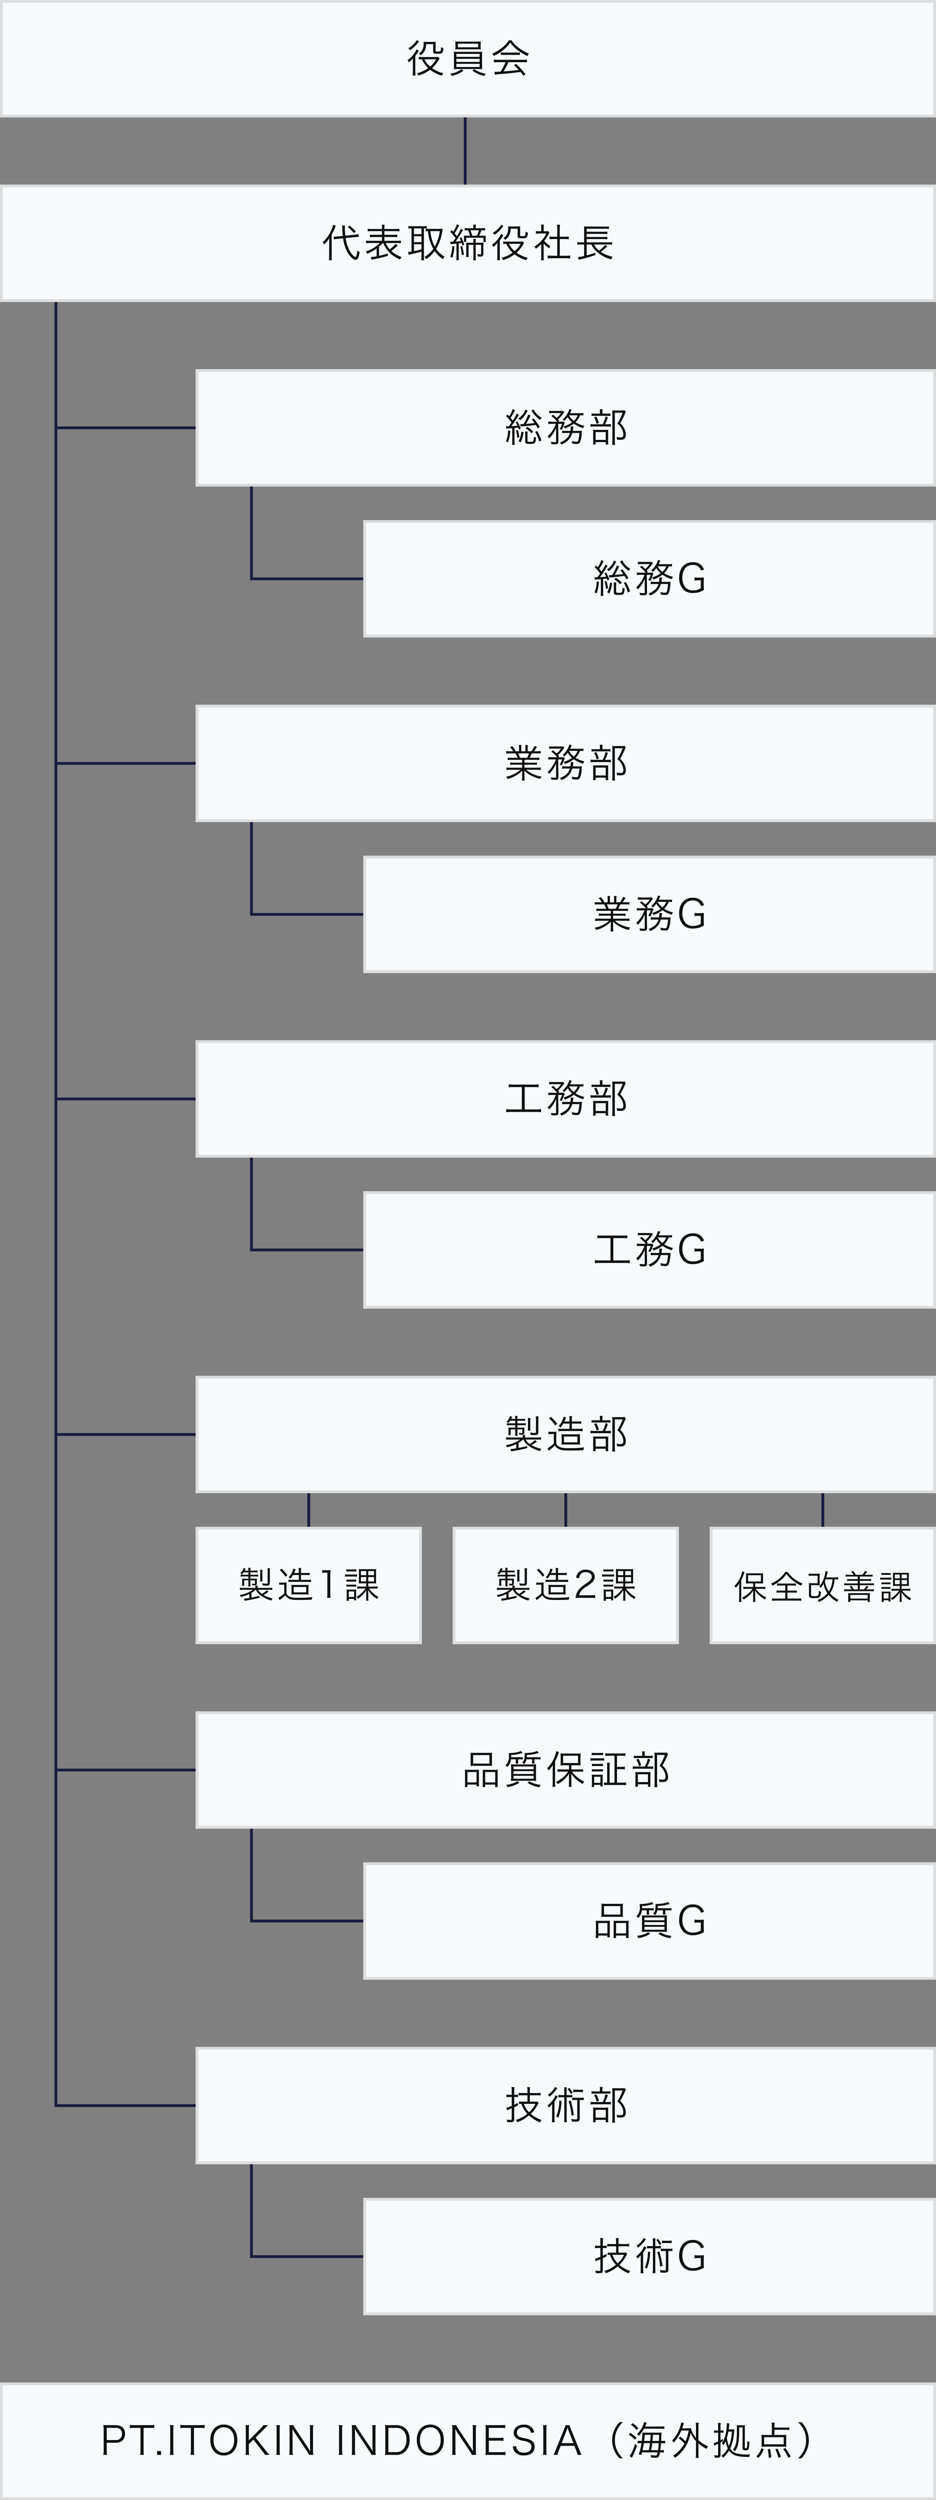 <svg xmlns="http://www.w3.org/2000/svg" width="335" height="894" viewBox="0 0 335 894">
  <rect x="0" y="0" width="335" height="894" fill="#808080" stroke="none"/>
  <g id="グループ_34706" data-name="グループ 34706" transform="translate(3637 -8491)">
    <g id="パス_4657" data-name="パス 4657" transform="translate(-3637 8557)" fill="#f8f9fa">
      <path d="M 334.5 41.5 L 0.5 41.5 L 0.5 0.5 L 334.5 0.5 L 334.5 41.5 Z" stroke="none"/>
      <path d="M 1 1 L 1 41 L 334 41 L 334 1 L 1 1 M 0 0 L 335 0 L 335 42 L 0 42 L 0 0 Z" stroke="none" fill="#ddd"/>
    </g>
    <g id="パス_4658" data-name="パス 4658" transform="translate(-3637 8491)" fill="#f8f9fa">
      <path d="M 334.5 41.5 L 0.5 41.5 L 0.5 0.5 L 334.5 0.5 L 334.5 41.5 Z" stroke="none"/>
      <path d="M 1 1 L 1 41 L 334 41 L 334 1 L 1 1 M 0 0 L 335 0 L 335 42 L 0 42 L 0 0 Z" stroke="none" fill="#ddd"/>
    </g>
    <g id="パス_4693" data-name="パス 4693" transform="translate(-3637 9343)" fill="#f8f9fa">
      <path d="M 334.5 41.5 L 0.5 41.5 L 0.5 0.5 L 334.5 0.5 L 334.5 41.5 Z" stroke="none"/>
      <path d="M 1 1 L 1 41 L 334 41 L 334 1 L 1 1 M 0 0 L 335 0 L 335 42 L 0 42 L 0 0 Z" stroke="none" fill="#ddd"/>
    </g>
    <g id="パス_4661" data-name="パス 4661" transform="translate(-3567 8743)" fill="#f8f9fa">
      <path d="M 264.5 41.5 L 0.5 41.5 L 0.5 0.5 L 264.5 0.5 L 264.5 41.5 Z" stroke="none"/>
      <path d="M 1 1 L 1 41 L 264 41 L 264 1 L 1 1 M 0 0 L 265 0 L 265 42 L 0 42 L 0 0 Z" stroke="none" fill="#ddd"/>
    </g>
    <g id="パス_4679" data-name="パス 4679" transform="translate(-3567 9103)" fill="#f8f9fa">
      <path d="M 264.5 41.5 L 0.5 41.5 L 0.5 0.5 L 264.5 0.5 L 264.5 41.5 Z" stroke="none"/>
      <path d="M 1 1 L 1 41 L 264 41 L 264 1 L 1 1 M 0 0 L 265 0 L 265 42 L 0 42 L 0 0 Z" stroke="none" fill="#ddd"/>
    </g>
    <g id="パス_4659" data-name="パス 4659" transform="translate(-3567 8623)" fill="#f8f9fa">
      <path d="M 264.5 41.5 L 0.5 41.5 L 0.5 0.5 L 264.5 0.5 L 264.5 41.5 Z" stroke="none"/>
      <path d="M 1 1 L 1 41 L 264 41 L 264 1 L 1 1 M 0 0 L 265 0 L 265 42 L 0 42 L 0 0 Z" stroke="none" fill="#ddd"/>
    </g>
    <g id="パス_4662" data-name="パス 4662" transform="translate(-3567 8863)" fill="#f8f9fa">
      <path d="M 264.5 41.5 L 0.5 41.5 L 0.5 0.5 L 264.5 0.5 L 264.5 41.5 Z" stroke="none"/>
      <path d="M 1 1 L 1 41 L 264 41 L 264 1 L 1 1 M 0 0 L 265 0 L 265 42 L 0 42 L 0 0 Z" stroke="none" fill="#ddd"/>
    </g>
    <g id="パス_4685" data-name="パス 4685" transform="translate(-3567 9223)" fill="#f8f9fa">
      <path d="M 264.5 41.5 L 0.5 41.5 L 0.5 0.5 L 264.5 0.5 L 264.5 41.5 Z" stroke="none"/>
      <path d="M 1 1 L 1 41 L 264 41 L 264 1 L 1 1 M 0 0 L 265 0 L 265 42 L 0 42 L 0 0 Z" stroke="none" fill="#ddd"/>
    </g>
    <g id="パス_4664" data-name="パス 4664" transform="translate(-3567 8983)" fill="#f8f9fa">
      <path d="M 264.5 41.5 L 0.5 41.5 L 0.5 0.5 L 264.5 0.5 L 264.5 41.5 Z" stroke="none"/>
      <path d="M 1 1 L 1 41 L 264 41 L 264 1 L 1 1 M 0 0 L 265 0 L 265 42 L 0 42 L 0 0 Z" stroke="none" fill="#ddd"/>
    </g>
    <g id="パス_4663" data-name="パス 4663" transform="translate(-3507 8797)" fill="#f8f9fa">
      <path d="M 204.5 41.5 L 0.5 41.5 L 0.5 0.5 L 204.5 0.5 L 204.5 41.5 Z" stroke="none"/>
      <path d="M 1 1 L 1 41 L 204 41 L 204 1 L 1 1 M 0 0 L 205 0 L 205 42 L 0 42 L 0 0 Z" stroke="none" fill="#ddd"/>
    </g>
    <g id="パス_4682" data-name="パス 4682" transform="translate(-3507 9157)" fill="#f8f9fa">
      <path d="M 204.5 41.5 L 0.5 41.5 L 0.5 0.5 L 204.5 0.5 L 204.5 41.5 Z" stroke="none"/>
      <path d="M 1 1 L 1 41 L 204 41 L 204 1 L 1 1 M 0 0 L 205 0 L 205 42 L 0 42 L 0 0 Z" stroke="none" fill="#ddd"/>
    </g>
    <g id="パス_4660" data-name="パス 4660" transform="translate(-3507 8677)" fill="#f8f9fa">
      <path d="M 204.5 41.5 L 0.5 41.5 L 0.5 0.5 L 204.5 0.5 L 204.5 41.5 Z" stroke="none"/>
      <path d="M 1 1 L 1 41 L 204 41 L 204 1 L 1 1 M 0 0 L 205 0 L 205 42 L 0 42 L 0 0 Z" stroke="none" fill="#ddd"/>
    </g>
    <g id="パス_4665" data-name="パス 4665" transform="translate(-3507 8917)" fill="#f8f9fa">
      <path d="M 204.5 41.5 L 0.5 41.5 L 0.5 0.5 L 204.5 0.5 L 204.5 41.5 Z" stroke="none"/>
      <path d="M 1 1 L 1 41 L 204 41 L 204 1 L 1 1 M 0 0 L 205 0 L 205 42 L 0 42 L 0 0 Z" stroke="none" fill="#ddd"/>
    </g>
    <g id="パス_4688" data-name="パス 4688" transform="translate(-3507 9277)" fill="#f8f9fa">
      <path d="M 204.5 41.5 L 0.5 41.5 L 0.5 0.5 L 204.5 0.5 L 204.5 41.5 Z" stroke="none"/>
      <path d="M 1 1 L 1 41 L 204 41 L 204 1 L 1 1 M 0 0 L 205 0 L 205 42 L 0 42 L 0 0 Z" stroke="none" fill="#ddd"/>
    </g>
    <g id="パス_4689" data-name="パス 4689" transform="translate(-3567 9037)" fill="#f8f9fa">
      <path d="M 80.5 41.5 L 0.5 41.5 L 0.5 0.5 L 80.5 0.5 L 80.5 41.5 Z" stroke="none"/>
      <path d="M 1 1 L 1 41 L 80 41 L 80 1 L 1 1 M 0 0 L 81 0 L 81 42 L 0 42 L 0 0 Z" stroke="none" fill="#ddd"/>
    </g>
    <g id="パス_4669" data-name="パス 4669" transform="translate(-3383 9037)" fill="#f8f9fa">
      <path d="M 80.5 41.5 L 0.5 41.5 L 0.5 0.5 L 80.5 0.5 L 80.5 41.5 Z" stroke="none"/>
      <path d="M 1 1 L 1 41 L 80 41 L 80 1 L 1 1 M 0 0 L 81 0 L 81 42 L 0 42 L 0 0 Z" stroke="none" fill="#ddd"/>
    </g>
    <g id="パス_4670" data-name="パス 4670" transform="translate(-3475 9037)" fill="#f8f9fa">
      <path d="M 80.5 41.5 L 0.5 41.5 L 0.5 0.5 L 80.5 0.5 L 80.5 41.5 Z" stroke="none"/>
      <path d="M 1 1 L 1 41 L 80 41 L 80 1 L 1 1 M 0 0 L 81 0 L 81 42 L 0 42 L 0 0 Z" stroke="none" fill="#ddd"/>
    </g>
    <path id="パス_4671" data-name="パス 4671" d="M-40.5-7.2c.392-.042.882-.07,1.064-.07h.336l-.084-1.008A7.5,7.5,0,0,1-40.6-8.05l-3.29.336a20.753,20.753,0,0,1-.182-2.716,4.271,4.271,0,0,1,.07-.924l-1.078.014a7.9,7.9,0,0,1,.1,1.274c.014.714.07,1.554.168,2.45l-1.82.182c-.392.042-.868.07-1.134.07-.056,0-.112,0-.28-.014l.056,1.008a9.763,9.763,0,0,1,1.386-.21l1.9-.2A15.531,15.531,0,0,0-43.554-2.6C-42.6-.574-41.2.924-40.236.924c.742,0,1.134-.742,1.456-2.744a3.992,3.992,0,0,1-.826-.6,11.182,11.182,0,0,1-.322,1.848c-.112.336-.224.462-.392.462-.35,0-1.05-.686-1.694-1.652a12.277,12.277,0,0,1-1.764-5.1ZM-49.7-.644a10.966,10.966,0,0,1-.1,1.708h1.092A11.725,11.725,0,0,1-48.8-.6V-8.05a18.917,18.917,0,0,0,1.162-2.408c.2-.5.2-.5.322-.812l-.98-.35a8.918,8.918,0,0,1-.6,1.876,12.6,12.6,0,0,1-3.15,4.4,2.325,2.325,0,0,1,.588.784,9.058,9.058,0,0,0,1.82-2.254c-.042.6-.056,1.078-.056,1.736Zm6.678-10.15a13.348,13.348,0,0,1,2.184,2.17l.672-.644a17.77,17.77,0,0,0-2.254-2.058ZM-32.7-.336a13.518,13.518,0,0,1-2.072.266l.238.98c.182-.056.434-.112.658-.168C-31.808.336-30.506.014-28.686-.5v-.854c-1.428.42-2.03.588-3.164.84V-3.794a12.084,12.084,0,0,0,1.358-1.3h.154A10.543,10.543,0,0,0-24.332.77a3.725,3.725,0,0,1,.6-.84,10.651,10.651,0,0,1-3.71-2.17,20.352,20.352,0,0,0,2.03-1.736,3.537,3.537,0,0,1,.28-.266l-.812-.546A11.257,11.257,0,0,1-28-2.828,8.279,8.279,0,0,1-29.456-5.1h3.906a11.885,11.885,0,0,1,1.526.084v-.952a9.7,9.7,0,0,1-1.526.084h-4.382V-7.238h3.108a11.294,11.294,0,0,1,1.484.056v-.9a11.435,11.435,0,0,1-1.484.056h-3.108V-9.338h3.878a10.646,10.646,0,0,1,1.512.07v-.924a10.419,10.419,0,0,1-1.54.084h-3.85v-.322a5.9,5.9,0,0,1,.084-1.218H-30.87a6.541,6.541,0,0,1,.084,1.218v.322h-3.6a9.99,9.99,0,0,1-1.512-.084v.924a10.092,10.092,0,0,1,1.484-.07h3.626v1.316h-2.9a10.685,10.685,0,0,1-1.428-.056v.9a10.413,10.413,0,0,1,1.428-.056h2.9V-5.88h-4.13a8.3,8.3,0,0,1-1.554-.084v.952A11.9,11.9,0,0,1-34.916-5.1h3.374A12.575,12.575,0,0,1-36.6-2.058a3.229,3.229,0,0,1,.56.8A16.805,16.805,0,0,0-32.7-3.122Zm12.488-9.982V-2.03a7.435,7.435,0,0,1-1.274.154l.28.994a4.762,4.762,0,0,1,.686-.182c1.89-.406,2.982-.686,3.864-.952V-.378a10.892,10.892,0,0,1-.084,1.456h1.05a9.45,9.45,0,0,1-.084-1.442v-9.954c.392,0,.448,0,1.008.028v-.868a7.274,7.274,0,0,1-1.05.056h-4.438a8.423,8.423,0,0,1-1.092-.07v.924a6.166,6.166,0,0,1,1.022-.07Zm.882,0h2.674v2.072h-2.674Zm0,2.8h2.674V-5.4h-2.674Zm0,2.856h2.674v1.834c-1.05.294-1.6.42-2.674.63Zm5.362-5.488a6.958,6.958,0,0,1-1.176-.07v.952a5.329,5.329,0,0,1,.826-.07,15.358,15.358,0,0,0,1.89,6.328A9.38,9.38,0,0,1-15.568-.126a2.84,2.84,0,0,1,.56.84,11.163,11.163,0,0,0,3.066-2.94A10.625,10.625,0,0,0-8.918.7a3.066,3.066,0,0,1,.546-.91,9.088,9.088,0,0,1-3.038-2.8,16.971,16.971,0,0,0,2.226-6.4c.042-.28.1-.658.126-.8a8.491,8.491,0,0,1-1.05.056Zm3.878.812a14.966,14.966,0,0,1-1.82,5.516,12.64,12.64,0,0,1-1.022-2.59,17.649,17.649,0,0,1-.532-2.926Zm3.878,4.676a5.909,5.909,0,0,1,.868-.1c.5-.042.784-.07,1.218-.126V-.35a10.38,10.38,0,0,1-.084,1.386h.98A9.665,9.665,0,0,1-3.318-.35V-4.97c.5-.056.658-.084,1.05-.154.112.35.14.476.252.924l.672-.28A13.551,13.551,0,0,0-2.408-7.112l-.6.28A8.291,8.291,0,0,1-2.52-5.81c-.7.1-1.008.14-1.946.21a36.736,36.736,0,0,0,2.24-3.36,6.3,6.3,0,0,1,.476-.756l-.84-.462A12.339,12.339,0,0,1-3.99-7.56c-.266-.378-.406-.532-.8-1.008a17.762,17.762,0,0,0,1.134-1.89c.294-.532.378-.7.518-.91L-3.99-11.8a10.2,10.2,0,0,1-1.3,2.674c-.238-.266-.266-.294-.56-.616l-.49.658a15.219,15.219,0,0,1,1.89,2.254c-.266.378-.266.378-.91,1.274-.224.014-.308.014-.42.014a3.438,3.438,0,0,1-.574-.042ZM-.364-7.7a9.811,9.811,0,0,1-1.12-.042,6.8,6.8,0,0,1,.042.784v.686a6.724,6.724,0,0,1-.042.77h.84v-1.47H5.5V-5.46H6.37a5.174,5.174,0,0,1-.056-.84v-.644a4.5,4.5,0,0,1,.042-.812A8.659,8.659,0,0,1,5.138-7.7H4a10.681,10.681,0,0,0,.784-1.946h.1a8.555,8.555,0,0,1,1.246.07v-.882a8.074,8.074,0,0,1-1.3.084H2.772v-.168a5.526,5.526,0,0,1,.084-1.12H1.834a7.135,7.135,0,0,1,.084,1.12v.168H.084A8,8,0,0,1-1.2-10.458v.882A6.082,6.082,0,0,1,0-9.646,11.326,11.326,0,0,1,.7-7.7Zm1.9,0A12.609,12.609,0,0,0,.854-9.646H3.906A7.983,7.983,0,0,1,3.122-7.7ZM2.758-5.194v-.252a8.1,8.1,0,0,1,.07-1.092H1.862a8.951,8.951,0,0,1,.07,1.092v.252H.6c-.546,0-.994-.014-1.274-.042.028.364.042.756.042,1.2V-1.54A14.109,14.109,0,0,1-.7-.112H.266A10.648,10.648,0,0,1,.2-1.554v-2.9H1.932v4.27a8.048,8.048,0,0,1-.084,1.246h.994A7.677,7.677,0,0,1,2.758-.182v-4.27H4.69v3.164c0,.2-.084.252-.322.252A5.063,5.063,0,0,1,3.3-1.148a2.585,2.585,0,0,1,.168.868c.364.028.63.042.938.042.854,0,1.092-.2,1.092-.91v-2.87A10.13,10.13,0,0,1,5.558-5.25a9.662,9.662,0,0,1-1.246.056ZM-5.656-4.018A11.068,11.068,0,0,1-6.342-.182l.742.35A12.982,12.982,0,0,0-4.886-3.85Zm2.912.2a15.885,15.885,0,0,1,.518,3.08L-1.47-.91A25.309,25.309,0,0,0-2.072-4Zm22.3-1.848a4.05,4.05,0,0,1-1.022.07H13.762a6.362,6.362,0,0,1-1.134-.084v.938A7.633,7.633,0,0,1,13.734-4.8a9.317,9.317,0,0,0,2.24,3.15A10.564,10.564,0,0,1,12,.154a2.844,2.844,0,0,1,.518.854A12.569,12.569,0,0,0,16.674-1.05a12.074,12.074,0,0,0,4.242,2.114,3.722,3.722,0,0,1,.462-.91A9.653,9.653,0,0,1,18.746-.8a8.132,8.132,0,0,1-1.372-.84A11.481,11.481,0,0,0,19.7-4.494a4.813,4.813,0,0,1,.378-.588ZM18.83-4.8a8.585,8.585,0,0,1-2.156,2.6,7.948,7.948,0,0,1-2.03-2.6ZM11.9-11.676a4.155,4.155,0,0,1-.49.756,9.282,9.282,0,0,1-2.534,2.2,2.015,2.015,0,0,1,.588.686,11.4,11.4,0,0,0,2.828-2.618,3.291,3.291,0,0,1,.392-.462Zm-.518,5.67a12.99,12.99,0,0,0,1.078-1.54c.112-.168.126-.2.2-.294l-.8-.532a9.4,9.4,0,0,1-3.29,3.878,2.217,2.217,0,0,1,.49.812,7.04,7.04,0,0,0,1.484-1.47c-.028.756-.042,1.05-.042,1.6V-.672a14.973,14.973,0,0,1-.084,1.694H11.48a12.417,12.417,0,0,1-.1-1.694Zm6.384-4.2v2.688c0,.6.294.742,1.666.742.98,0,1.442-.112,1.638-.392a3.636,3.636,0,0,0,.35-1.624,2.258,2.258,0,0,1-.826-.392c-.056,1.624-.056,1.624-1.2,1.624-.644,0-.742-.042-.742-.28v-2.2a6.076,6.076,0,0,1,.042-1.022,7.78,7.78,0,0,1-.994.042H15.358a8.046,8.046,0,0,1-1.008-.042c.014.224.028.35.028.546a5.155,5.155,0,0,1-.308,1.946,3.238,3.238,0,0,1-1.428,1.68,2.32,2.32,0,0,1,.658.672,4.241,4.241,0,0,0,1.3-1.372,4.9,4.9,0,0,0,.658-2.618Zm9.31,5.25A9.1,9.1,0,0,0,29.05-3.192a3.362,3.362,0,0,1,.476-.77,8.489,8.489,0,0,1-2.254-1.9,12.066,12.066,0,0,0,1.54-2.38c.154-.294.238-.448.336-.6l-.434-.49A5.1,5.1,0,0,1,27.9-9.3H27.09v-1.288a5.967,5.967,0,0,1,.084-1.092h-1.05a8.034,8.034,0,0,1,.07,1.078v1.3h-.826a9.193,9.193,0,0,1-1.092-.056v.924a9.676,9.676,0,0,1,1.12-.056h2.618a9.493,9.493,0,0,1-1.736,2.6,12.058,12.058,0,0,1-2.52,2.072,2.634,2.634,0,0,1,.518.784,14.353,14.353,0,0,0,1.932-1.652V-.322a9.529,9.529,0,0,1-.084,1.386H27.16a9.061,9.061,0,0,1-.084-1.372Zm4.858-2.38H30.548a8.934,8.934,0,0,1-1.372-.084v.98c.434-.042.9-.07,1.372-.07h1.386V-.532h-1.9a9.739,9.739,0,0,1-1.512-.084V.434a9.249,9.249,0,0,1,1.5-.1h5.04a9.551,9.551,0,0,1,1.512.1V-.616a9.739,9.739,0,0,1-1.512.084H32.844V-6.51h1.834c.49,0,.938.028,1.372.07v-.98a9.061,9.061,0,0,1-1.372.084H32.844V-10.36a6.6,6.6,0,0,1,.1-1.274H31.836a8.311,8.311,0,0,1,.1,1.274Zm18.3,2.772a8.642,8.642,0,0,1,1.316.084v-.938a8.859,8.859,0,0,1-1.358.084H42.476V-6.5H48.51a9.248,9.248,0,0,1,1.358.084v-.924a7.474,7.474,0,0,1-1.358.084H42.476V-8.358H48.51a9.659,9.659,0,0,1,1.358.084v-.91a9.914,9.914,0,0,1-1.358.07H42.476v-1.078h6.468a10.94,10.94,0,0,1,1.484.07v-.938a7.619,7.619,0,0,1-1.5.084H42.966a9.9,9.9,0,0,1-1.456-.07,11.04,11.04,0,0,1,.056,1.386v4.326H40.474a8.885,8.885,0,0,1-1.386-.084v.938a9.8,9.8,0,0,1,1.386-.084h1.092v4.1a11.917,11.917,0,0,1-2.212.406l.294.98c.266-.07.406-.112.6-.168a43.786,43.786,0,0,0,5.32-1.54l-.028-.854a24.483,24.483,0,0,1-3.066.952V-4.564H44.17A8.07,8.07,0,0,0,46.3-1.792,12.244,12.244,0,0,0,51.268.756a4.228,4.228,0,0,1,.49-.938A12.411,12.411,0,0,1,47.5-1.96,11.824,11.824,0,0,0,49.49-3.528a1.553,1.553,0,0,0,.154-.154,2.948,2.948,0,0,0,.252-.224l-.826-.5a9.062,9.062,0,0,1-2.184,1.988A6.114,6.114,0,0,1,45.08-4.564Z" transform="translate(-3469.5 8583)" fill="#0f0f0f"/>
    <path id="パス_4683" data-name="パス 4683" d="M-10.682-5.67A4.05,4.05,0,0,1-11.7-5.6h-4.774a6.362,6.362,0,0,1-1.134-.084v.938A7.633,7.633,0,0,1-16.506-4.8a9.317,9.317,0,0,0,2.24,3.15A10.564,10.564,0,0,1-18.242.154a2.844,2.844,0,0,1,.518.854A12.569,12.569,0,0,0-13.566-1.05,12.074,12.074,0,0,0-9.324,1.064a3.722,3.722,0,0,1,.462-.91A9.653,9.653,0,0,1-11.494-.8a8.132,8.132,0,0,1-1.372-.84,11.481,11.481,0,0,0,2.324-2.856,4.813,4.813,0,0,1,.378-.588Zm-.728.868a8.585,8.585,0,0,1-2.156,2.6A7.948,7.948,0,0,1-15.6-4.8Zm-6.93-6.874a4.155,4.155,0,0,1-.49.756,9.282,9.282,0,0,1-2.534,2.2,2.015,2.015,0,0,1,.588.686,11.4,11.4,0,0,0,2.828-2.618,3.291,3.291,0,0,1,.392-.462Zm-.518,5.67a12.99,12.99,0,0,0,1.078-1.54c.112-.168.126-.2.2-.294l-.8-.532a9.4,9.4,0,0,1-3.29,3.878,2.217,2.217,0,0,1,.49.812A7.04,7.04,0,0,0-19.7-5.152c-.028.756-.042,1.05-.042,1.6V-.672a14.973,14.973,0,0,1-.084,1.694h1.064a12.417,12.417,0,0,1-.1-1.694Zm6.384-4.2v2.688c0,.6.294.742,1.666.742.98,0,1.442-.112,1.638-.392a3.636,3.636,0,0,0,.35-1.624,2.258,2.258,0,0,1-.826-.392C-9.7-7.56-9.7-7.56-10.85-7.56c-.644,0-.742-.042-.742-.28v-2.2a6.076,6.076,0,0,1,.042-1.022,7.78,7.78,0,0,1-.994.042h-2.338a8.046,8.046,0,0,1-1.008-.042c.014.224.028.35.028.546a5.155,5.155,0,0,1-.308,1.946A3.238,3.238,0,0,1-17.6-6.888a2.32,2.32,0,0,1,.658.672,4.241,4.241,0,0,0,1.3-1.372,4.9,4.9,0,0,0,.658-2.618Zm17,.028a7.273,7.273,0,0,1,.056-1.008,11.631,11.631,0,0,1-1.6.07H-2.954a11.506,11.506,0,0,1-1.6-.07,8.109,8.109,0,0,1,.056,1.008V-9.3a7.114,7.114,0,0,1-.056.98c.42-.028.924-.042,1.568-.042H3c.644,0,1.162.014,1.582.042a6.732,6.732,0,0,1-.056-.98Zm-.9-.2v1.3H-3.612v-1.3ZM-5.026-2.73a9.69,9.69,0,0,1-.056,1.47A15.653,15.653,0,0,1-3.5-1.316h7a15.477,15.477,0,0,1,1.582.056c-.028-.266-.042-.378-.042-.476v-.238L5.026-2.73V-5.992a13.3,13.3,0,0,1,.056-1.526c-.42.042-.882.056-1.582.056h-7a15.653,15.653,0,0,1-1.582-.056,13.778,13.778,0,0,1,.056,1.526Zm.868-3.99H4.158v1.064H-4.158Zm0,1.764H4.158v1.092H-4.158Zm0,1.792H4.158v1.12H-4.158Zm1.792,1.9A8.632,8.632,0,0,1-6.412.35a2.755,2.755,0,0,1,.63.812A16.3,16.3,0,0,0-3.64.448,9.02,9.02,0,0,0-1.624-.7Zm3.92.532A11.4,11.4,0,0,0,5.8,1.176,2.866,2.866,0,0,1,6.4.392,10.477,10.477,0,0,1,2.226-1.274ZM13.44-3.766A21.106,21.106,0,0,1,11.662-.392c-1.26.084-1.26.084-1.484.084A6.481,6.481,0,0,1,9.464-.35L9.632.714A16.8,16.8,0,0,1,12,.462c2.184-.168,4.3-.392,6.79-.728.294.364.476.6,1.022,1.372l.77-.574a30.28,30.28,0,0,0-3.388-3.7l-.728.448c.616.574.868.826,1.708,1.736-2.072.252-3.528.392-5.46.518a21.058,21.058,0,0,0,1.75-3.3h5.026a12.155,12.155,0,0,1,1.6.084V-4.69a11.864,11.864,0,0,1-1.6.084H10.864a12.008,12.008,0,0,1-1.6-.084v1.008a12.009,12.009,0,0,1,1.6-.084ZM14.6-11.578a10.3,10.3,0,0,1-2.226,2.492A14.688,14.688,0,0,1,8.666-6.8a2.81,2.81,0,0,1,.588.8,15.379,15.379,0,0,0,3.78-2.464,12.116,12.116,0,0,0,2.1-2.3,11.624,11.624,0,0,0,2.24,2.394,19.234,19.234,0,0,0,3.892,2.436,2.965,2.965,0,0,1,.546-.9,15.122,15.122,0,0,1-3.864-2.24A9.415,9.415,0,0,1,15.6-11.578ZM11.76-6.314a8.051,8.051,0,0,1,1.092-.056h4.536a8.618,8.618,0,0,1,1.176.056v-.938a8.488,8.488,0,0,1-1.176.056H12.866a7.391,7.391,0,0,1-1.106-.056Z" transform="translate(-3469.5 8517)" fill="#0f0f0f"/>
    <path id="パス_4694" data-name="パス 4694" d="M-129.192-.084a8.537,8.537,0,0,1-.112-1.582V-4.424h3.122c2.184,0,3.444-1.19,3.444-3.248,0-1.946-1.218-3.052-3.374-3.052h-2.856c-.644,0-1.036-.014-1.54-.042a10.318,10.318,0,0,1,.112,1.6v7.518a8.668,8.668,0,0,1-.112,1.568ZM-129.3-5.39V-9.758h3.122c1.512,0,2.324.742,2.324,2.142a2.063,2.063,0,0,1-2.324,2.226Zm13.188-4.354h2.17a10.069,10.069,0,0,1,1.652.1v-1.176a9.847,9.847,0,0,1-1.652.1h-5.46a9.872,9.872,0,0,1-1.6-.1v1.176a10.063,10.063,0,0,1,1.61-.1h2.184v8.078a8.347,8.347,0,0,1-.112,1.582H-116a8.634,8.634,0,0,1-.112-1.582Zm4.844,8.274V-.084h1.386V-1.47Zm4.578-9.254a8.377,8.377,0,0,1,.112,1.568v7.5a8.472,8.472,0,0,1-.112,1.568h1.33a8.671,8.671,0,0,1-.126-1.568v-7.5a8.781,8.781,0,0,1,.126-1.568Zm8.61.98h2.17a10.069,10.069,0,0,1,1.652.1v-1.176a9.847,9.847,0,0,1-1.652.1h-5.46a9.872,9.872,0,0,1-1.6-.1v1.176a10.063,10.063,0,0,1,1.61-.1h2.184v8.078a8.347,8.347,0,0,1-.112,1.582h1.316a8.634,8.634,0,0,1-.112-1.582Zm10.7-1.19c-2.94,0-4.844,2.17-4.844,5.53S-90.356.126-87.4.126s4.844-2.156,4.844-5.53S-84.434-10.934-87.388-10.934Zm.014,10.066c-2.24,0-3.724-1.806-3.724-4.55s1.47-4.536,3.71-4.536a3.414,3.414,0,0,1,2.45.966A4.923,4.923,0,0,1-83.706-5.4,5.012,5.012,0,0,1-84.952-1.82,3.314,3.314,0,0,1-87.374-.868Zm11.34-5.4,3.024-3.01c.042-.042.21-.21.462-.476.182-.2.392-.392.616-.616.112-.112.112-.112.364-.35H-73.22a5.221,5.221,0,0,1-.966,1.162l-4.256,4.284V-9.156a8.1,8.1,0,0,1,.112-1.568h-1.3a8.868,8.868,0,0,1,.112,1.568v7.5a8.377,8.377,0,0,1-.112,1.568h1.3a8.282,8.282,0,0,1-.112-1.568V-3.934l1.638-1.61,3.3,4.256a8.521,8.521,0,0,1,.826,1.2h1.624A12.163,12.163,0,0,1-72.366-1.61Zm7.42-4.452A8.377,8.377,0,0,1-68.5-9.156v7.5a8.472,8.472,0,0,1-.112,1.568h1.33a8.671,8.671,0,0,1-.126-1.568v-7.5a8.781,8.781,0,0,1,.126-1.568Zm4.634,0a8.767,8.767,0,0,1,.112,1.568V-1.75A8.942,8.942,0,0,1-63.98-.084h1.3A8.942,8.942,0,0,1-62.79-1.75V-7.728c0-.364-.028-1.05-.084-1.708.2.378.658,1.176.77,1.344l4.494,6.748a9.47,9.47,0,0,1,.728,1.26h1.526a8,8,0,0,1-.112-1.568V-9.114a8.766,8.766,0,0,1,.112-1.61h-1.3a8.863,8.863,0,0,1,.112,1.61v5.936c0,.126.028.742.084,1.862-.336-.6-.756-1.288-.91-1.526L-61.8-9.464a7.3,7.3,0,0,1-.714-1.26Zm17.71,0a8.377,8.377,0,0,1,.112,1.568v7.5A8.472,8.472,0,0,1-46.27-.084h1.33a8.671,8.671,0,0,1-.126-1.568v-7.5a8.781,8.781,0,0,1,.126-1.568Zm4.634,0a8.767,8.767,0,0,1,.112,1.568V-1.75a8.942,8.942,0,0,1-.112,1.666h1.3a8.942,8.942,0,0,1-.112-1.666V-7.728c0-.364-.028-1.05-.084-1.708.2.378.658,1.176.77,1.344l4.494,6.748a9.47,9.47,0,0,1,.728,1.26h1.526a8,8,0,0,1-.112-1.568V-9.114a8.766,8.766,0,0,1,.112-1.61h-1.3a8.863,8.863,0,0,1,.112,1.61v5.936c0,.126.028.742.084,1.862-.336-.6-.756-1.288-.91-1.526l-4.424-6.622a7.3,7.3,0,0,1-.714-1.26ZM-29.6-1.708a9.846,9.846,0,0,1-.112,1.666c.49-.028.868-.042,1.54-.042H-25.8A4.69,4.69,0,0,0-22.4-1.33a5.659,5.659,0,0,0,1.5-4.144c0-3.346-1.778-5.25-4.9-5.25h-2.366c-.672,0-1.05-.014-1.54-.042a10.081,10.081,0,0,1,.112,1.6Zm1.092.644v-8.68h2.73a3.45,3.45,0,0,1,2.632.952,4.524,4.524,0,0,1,1.106,3.318,4.769,4.769,0,0,1-1.176,3.416,3.419,3.419,0,0,1-2.618.994Zm15.022-9.87c-2.94,0-4.844,2.17-4.844,5.53S-16.45.126-13.5.126-8.652-2.03-8.652-5.4-10.528-10.934-13.482-10.934Zm.014,10.066c-2.24,0-3.724-1.806-3.724-4.55s1.47-4.536,3.71-4.536a3.414,3.414,0,0,1,2.45.966A4.923,4.923,0,0,1-9.8-5.4,5.012,5.012,0,0,1-11.046-1.82,3.314,3.314,0,0,1-13.468-.868Zm7.77-9.856a8.767,8.767,0,0,1,.112,1.568V-1.75A8.942,8.942,0,0,1-5.7-.084h1.3A8.942,8.942,0,0,1-4.508-1.75V-7.728c0-.364-.028-1.05-.084-1.708.2.378.658,1.176.77,1.344L.672-1.344A9.47,9.47,0,0,1,1.4-.084H2.926a8,8,0,0,1-.112-1.568V-9.114a8.766,8.766,0,0,1,.112-1.61h-1.3a8.863,8.863,0,0,1,.112,1.61v5.936c0,.126.028.742.084,1.862-.336-.6-.756-1.288-.91-1.526L-3.514-9.464a7.3,7.3,0,0,1-.714-1.26ZM13.44-1.162a10.368,10.368,0,0,1-1.554.1H7.448V-5.18H11.13a9.5,9.5,0,0,1,1.568.1V-6.258a10.953,10.953,0,0,1-1.568.1H7.448V-9.744H11.76a9.838,9.838,0,0,1,1.568.1v-1.176a10.439,10.439,0,0,1-1.568.1H7.77c-.672,0-1.05-.014-1.54-.042a10.318,10.318,0,0,1,.112,1.6v7.462A9.637,9.637,0,0,1,6.23-.042C6.706-.07,7.1-.084,7.77-.084h4.1a9.167,9.167,0,0,1,1.568.1ZM23.674-8.134a3.234,3.234,0,0,0-.616-1.484,3.69,3.69,0,0,0-3.094-1.288c-2.17,0-3.584,1.134-3.584,2.9a2.39,2.39,0,0,0,1.3,2.212,6.349,6.349,0,0,0,1.9.644,6.881,6.881,0,0,1,2.31.686,1.6,1.6,0,0,1,.812,1.5c0,1.3-1.008,2.086-2.674,2.086A2.835,2.835,0,0,1,17.7-1.848a2.18,2.18,0,0,1-.434-1.386l-1.218.154A3.607,3.607,0,0,0,16.7-1.232,4,4,0,0,0,20.076.1C22.484.1,23.842-1.022,23.842-3c0-1.624-.9-2.478-3.136-2.954a10.25,10.25,0,0,1-2-.5,1.648,1.648,0,0,1-1.218-1.582c0-1.134,1.008-1.9,2.45-1.9a2.6,2.6,0,0,1,2.072.812,2.286,2.286,0,0,1,.49,1.162Zm3.164-2.59a8.376,8.376,0,0,1,.112,1.568v7.5a8.472,8.472,0,0,1-.112,1.568h1.33a8.671,8.671,0,0,1-.126-1.568v-7.5a8.781,8.781,0,0,1,.126-1.568ZM40.67-.084a13.92,13.92,0,0,1-.742-1.61L36.792-9.422a7.57,7.57,0,0,1-.476-1.3H34.9a7.971,7.971,0,0,1-.448,1.3L31.318-1.694a8.937,8.937,0,0,1-.756,1.61h1.456a7.828,7.828,0,0,1,.434-1.428l.728-1.806h4.886l.728,1.806a10.05,10.05,0,0,1,.434,1.428Zm-2.94-4.2H33.516L35.308-8.9c.028-.056.07-.21.154-.434.028-.1.084-.252.154-.462.266.77.266.784.308.9ZM55.454,1.134a8.853,8.853,0,0,1-2.128-2.9A8.489,8.489,0,0,1,52.57-5.32a8.489,8.489,0,0,1,.756-3.556,8.853,8.853,0,0,1,2.128-2.9H54.208a9.423,9.423,0,0,0-1.946,3.01A8.78,8.78,0,0,0,51.59-5.32a8.78,8.78,0,0,0,.672,3.444,9.423,9.423,0,0,0,1.946,3.01Zm7.938-11.368a7.2,7.2,0,0,0,.364-.826,5.109,5.109,0,0,1,.21-.546l-.98-.2a4.454,4.454,0,0,1-.378,1.2A8.239,8.239,0,0,1,60.48-7.532a2.508,2.508,0,0,1,.686.644,12.145,12.145,0,0,0,1.82-2.548H68.5a15.247,15.247,0,0,1,1.764.056v-.938a10.662,10.662,0,0,1-1.82.084ZM67.872-.98c-.21,1.036-.266,1.106-.98,1.106a9.087,9.087,0,0,1-1.554-.168,2.415,2.415,0,0,1,.154.9c.756.056,1.218.084,1.54.084,1.148,0,1.4-.294,1.68-1.918h.252A8.871,8.871,0,0,1,70.1-.924v-.924a4.711,4.711,0,0,1-1.106.084h-.154c.112-.826.182-1.54.224-2.128.014-.252.014-.252.028-.392h.154a9.541,9.541,0,0,1,1.3.084v-.952a6.233,6.233,0,0,1-1.3.084h-.1c.028-.434.028-.616.042-.9a13.5,13.5,0,0,1,.126-2.114,13.65,13.65,0,0,1-1.456.056H63.406c-.42,0-.826-.014-.994-.028.014.238.014.378.014.406a24.987,24.987,0,0,1-.238,2.576h-.14A7.833,7.833,0,0,1,60.7-5.152V-4.2a6.828,6.828,0,0,1,1.288-.084h.084A20.646,20.646,0,0,1,61.1-.2l.952.126c.126-.462.168-.6.252-.91ZM66.024-5.068c.042-.532.1-1.274.168-2.2h2.2c-.014.84-.042,1.638-.07,2.2Zm-2.968,0c.112-.952.14-1.246.21-2.2h2.1c-.056,1.134-.056,1.232-.154,2.2Zm5.208.784c-.084,1.134-.154,1.75-.252,2.52h-2.45c.238-1.372.238-1.372.378-2.52Zm-3.15,0a23.584,23.584,0,0,1-.378,2.52H62.482c.28-1.358.378-1.848.462-2.52Zm-6.79-6.552a8.788,8.788,0,0,1,2.044,1.89l.644-.658a14.728,14.728,0,0,0-2.058-1.834Zm-.8,3.514a9.146,9.146,0,0,1,2.226,1.806l.6-.672a12.936,12.936,0,0,0-2.282-1.764Zm2.24,3.3A14.147,14.147,0,0,1,57.834.336l.8.63C58.716.8,58.716.8,58.87.5A24.3,24.3,0,0,0,60.494-3.43ZM75.4-5.978a9.853,9.853,0,0,1,2.03,1.848A11.858,11.858,0,0,1,73.388.2a2.771,2.771,0,0,1,.686.77,13.793,13.793,0,0,0,3.92-4.214A14.766,14.766,0,0,0,79.66-7.98a9.242,9.242,0,0,0,1.932,2.954V-.7a12.09,12.09,0,0,1-.1,1.708h1.078a11.7,11.7,0,0,1-.1-1.708V-4.228a11,11,0,0,0,2.884,1.96,3.581,3.581,0,0,1,.588-.882,12.055,12.055,0,0,1-3.472-2.2v-4.774a9.4,9.4,0,0,1,.1-1.456H81.494a9.526,9.526,0,0,1,.1,1.456v3.934A8.375,8.375,0,0,1,79.884-9.24c.014-.154.028-.21.056-.392-.308.028-.6.042-1.106.042H76.65c.2-.532.266-.742.378-1.106a5.794,5.794,0,0,1,.28-.8l-1.008-.2a9.2,9.2,0,0,1-.448,1.75A12.236,12.236,0,0,1,73-5.194a2.426,2.426,0,0,1,.616.742,14.142,14.142,0,0,0,2.73-4.34h2.632a16,16,0,0,1-1.148,3.864,11.714,11.714,0,0,0-1.9-1.708ZM93.324-9.2c.042-.378.056-.49.07-.616a13.914,13.914,0,0,1,.168-1.5l-.938-.112c0,.182.014.294.014.336a17.618,17.618,0,0,1-.5,3.85A9.506,9.506,0,0,1,90.86-4.2a2.019,2.019,0,0,1,.644.644A15.228,15.228,0,0,0,92.218-5a9.08,9.08,0,0,0,.77,2.562A8.071,8.071,0,0,1,90.706.224a2.308,2.308,0,0,1,.546.728,10.871,10.871,0,0,0,2.2-2.59C94.7.14,96.362.658,100.66.658a3.181,3.181,0,0,1,.294-.938c-.462.042-.812.056-1.274.056a13.018,13.018,0,0,1-3.542-.392,4.047,4.047,0,0,1-2.3-1.736,15.911,15.911,0,0,0,1.4-5.866c.028-.448.056-.63.112-1.022a10.16,10.16,0,0,1-1.036.042Zm1.106.784a15.64,15.64,0,0,1-1.05,5.152,12.426,12.426,0,0,1-.742-2.87,16.015,16.015,0,0,0,.56-2.282Zm-4.914.378V-4.9a6.794,6.794,0,0,1-1.582.588l.252.924c.056-.042.49-.252,1.33-.658V-.2c0,.238-.1.322-.35.322a6.48,6.48,0,0,1-1.05-.1A2.585,2.585,0,0,1,88.284.9c.266.014.588.028.952.028.882,0,1.134-.21,1.134-.98V-4.494c.35-.2.462-.266.84-.5v-.784c-.476.28-.616.35-.84.476v-2.73h.224a6.3,6.3,0,0,1,.854.042v-.868a4.554,4.554,0,0,1-.84.056H90.37v-1.3a9.5,9.5,0,0,1,.07-1.414H89.432a9.627,9.627,0,0,1,.084,1.428v1.288H88.97a4.21,4.21,0,0,1-.91-.07v.9A6.5,6.5,0,0,1,89-8.036ZM98.266-9.9v7.35c0,.644.238.826,1.05.826,1.19,0,1.26-.154,1.4-3a2.646,2.646,0,0,1-.756-.336,12.784,12.784,0,0,1-.126,2.31c-.042.2-.14.252-.406.252s-.35-.042-.35-.238V-9.548a9.76,9.76,0,0,1,.042-1.176,5.46,5.46,0,0,1-.826.056h-1.2a6.96,6.96,0,0,1-.924-.056,9.27,9.27,0,0,1,.07,1.414c0,4.55-.28,5.922-1.456,7.378a2.637,2.637,0,0,1,.742.56A6.61,6.61,0,0,0,96.81-4.634,34.529,34.529,0,0,0,97.048-9.9Zm11.4.84h3.948a11.567,11.567,0,0,1,1.4.084V-9.94a9.6,9.6,0,0,1-1.4.084h-3.948V-10.3a7.478,7.478,0,0,1,.1-1.33h-1.106a8.38,8.38,0,0,1,.1,1.386V-7.21H106.61c-.644,0-1.162-.028-1.582-.07a8.489,8.489,0,0,1,.056,1.05v2.24a7.816,7.816,0,0,1-.056,1.008,14.219,14.219,0,0,1,1.442-.056H112.5a14.4,14.4,0,0,1,1.442.056,7.274,7.274,0,0,1-.056-1.008V-6.23a7.657,7.657,0,0,1,.056-1.05,11.035,11.035,0,0,1-1.582.07h-2.7Zm3.332,2.66v2.534H105.98V-6.4Zm-9,7.378a9.743,9.743,0,0,0,1.848-3.108l-.826-.364a6.214,6.214,0,0,1-.756,1.652A5.864,5.864,0,0,1,103.166.476ZM108.528.8a17.263,17.263,0,0,0-.434-3.024l-.8.14A13.936,13.936,0,0,1,107.6.994ZM111.986.63a21.31,21.31,0,0,0-1.232-2.954l-.77.252a12.987,12.987,0,0,1,1.106,3.08Zm3.5-.154a23.428,23.428,0,0,0-1.918-3.01l-.77.35A15.949,15.949,0,0,1,114.66.98Zm3.878.658a9.423,9.423,0,0,0,1.946-3.01,8.78,8.78,0,0,0,.672-3.444,8.78,8.78,0,0,0-.672-3.444,9.423,9.423,0,0,0-1.946-3.01h-1.246a8.712,8.712,0,0,1,2.128,2.9A8.489,8.489,0,0,1,121-5.32a8.489,8.489,0,0,1-.756,3.556,8.712,8.712,0,0,1-2.128,2.9Z" transform="translate(-3469.5 9369)" fill="#0f0f0f"/>
    <path id="パス_4672" data-name="パス 4672" d="M-15.624-6.272V-5.25H-18.4a10.668,10.668,0,0,1-1.5-.07v.854a10.668,10.668,0,0,1,1.5-.07h2.772v1.078h-4.018a10.682,10.682,0,0,1-1.582-.084v.91a13.164,13.164,0,0,1,1.582-.084h3.43A10.616,10.616,0,0,1-21.406-.238a2.917,2.917,0,0,1,.574.812,11.131,11.131,0,0,0,5.264-3.01c-.042.546-.056.854-.056,1.176v.924a9.25,9.25,0,0,1-.084,1.47H-14.7a10.6,10.6,0,0,1-.084-1.456V-1.26c0-.308-.014-.56-.056-1.19A9.171,9.171,0,0,0-12.614-.742,15.009,15.009,0,0,0-9.184.574a3.254,3.254,0,0,1,.546-.868A11.064,11.064,0,0,1-14.2-2.716h3.668a13.33,13.33,0,0,1,1.582.084v-.91a10.515,10.515,0,0,1-1.6.084h-4.242V-4.536h2.94a10.89,10.89,0,0,1,1.512.07V-5.32a10.526,10.526,0,0,1-1.512.07h-2.94V-6.272h3.808a11.014,11.014,0,0,1,1.512.07V-7.07A10.526,10.526,0,0,1-10.976-7h-1.988a15.949,15.949,0,0,0,.756-1.582h1.652a14.93,14.93,0,0,1,1.582.07v-.9a10.857,10.857,0,0,1-1.568.084h-.84a13.918,13.918,0,0,0,1.05-1.568l-.854-.364a9,9,0,0,1-1.106,1.932h-1.344V-10.4a6.551,6.551,0,0,1,.084-1.176H-14.5a8.136,8.136,0,0,1,.056,1.162v1.092h-1.484v-1.092a7.889,7.889,0,0,1,.056-1.162h-.952a6.77,6.77,0,0,1,.084,1.176v1.078H-17.92a8.314,8.314,0,0,0-1.246-1.862l-.8.378a7.348,7.348,0,0,1,1.148,1.484h-.966a10.9,10.9,0,0,1-1.554-.084v.9a14.93,14.93,0,0,1,1.582-.07h1.764A8.439,8.439,0,0,1-17.248-7h-2.03a10.19,10.19,0,0,1-1.5-.07V-6.2a10.914,10.914,0,0,1,1.5-.07ZM-16.394-7a11.508,11.508,0,0,0-.658-1.582h3.892A7.188,7.188,0,0,1-13.874-7ZM6.314-10.3a11.111,11.111,0,0,1-1.372.07H1.54c.126-.28.266-.6.434-.98.084-.182.084-.182.14-.308l-.854-.224A5.958,5.958,0,0,1,.448-9.87a7.261,7.261,0,0,1-1.6,1.876,2.381,2.381,0,0,1,.616.546,8.952,8.952,0,0,0,1.218-1.4A7.224,7.224,0,0,0,2.254-6.972,10.158,10.158,0,0,1-.8-5.516a2.33,2.33,0,0,1,.476.728A11.5,11.5,0,0,0,2.884-6.482a10.794,10.794,0,0,0,3.346,1.6,2.76,2.76,0,0,1,.406-.84A10.068,10.068,0,0,1,3.472-7,7.422,7.422,0,0,0,5.11-9.478a8.817,8.817,0,0,1,1.2.056Zm-2.086.826A5.122,5.122,0,0,1,2.842-7.462a6.47,6.47,0,0,1-1.68-2.016Zm-7.8,3.052A10.281,10.281,0,0,1-6.524-1.974a2.469,2.469,0,0,1,.56.77,11.187,11.187,0,0,0,2.492-3.78V-.2c0,.238-.112.322-.406.322A8.185,8.185,0,0,1-5.362-.028a2.358,2.358,0,0,1,.2.826,10.745,10.745,0,0,0,1.4.084c.84,0,1.134-.238,1.12-.924l-.07-6.384h1.4A7.172,7.172,0,0,1-2.2-4.592a2.648,2.648,0,0,1,.672.392A9.3,9.3,0,0,0-.742-5.88c.266-.686.266-.686.364-.9l-.378-.462A8.573,8.573,0,0,1-1.75-7.2h-.966l.35-.364c-.182-.21-.238-.266-.392-.448A12.343,12.343,0,0,0-.924-10.066a3.731,3.731,0,0,1,.42-.5l-.476-.518a6.608,6.608,0,0,1-1.134.042H-4.606a8.076,8.076,0,0,1-1.33-.07v.91a7.065,7.065,0,0,1,1.26-.084h2.968A8.039,8.039,0,0,1-3.262-8.526,17.234,17.234,0,0,0-4.606-9.688l-.56.5A10.9,10.9,0,0,1-3.08-7.2h-1.9a7.713,7.713,0,0,1-1.288-.07v.924a6.783,6.783,0,0,1,1.246-.084ZM2.492-3.92c.042-.238.07-.406.126-.742.056-.364.084-.518.126-.784L1.75-5.488a1.2,1.2,0,0,1,.028.308,6.284,6.284,0,0,1-.14,1.26H.014a7.668,7.668,0,0,1-1.33-.07v.91a7.6,7.6,0,0,1,1.3-.07h1.47A4.173,4.173,0,0,1,.28-1.176,7.354,7.354,0,0,1-2.114.238a2.13,2.13,0,0,1,.532.728A6,6,0,0,0,2.31-3.15H4.858a14.712,14.712,0,0,1-.252,2.03c-.182.91-.308,1.092-.8,1.092A7.528,7.528,0,0,1,2.1-.28a3,3,0,0,1,.182.9A9.859,9.859,0,0,0,3.934.77,1.193,1.193,0,0,0,4.956.392,7.3,7.3,0,0,0,5.67-2.7c.084-.994.084-.994.126-1.274a7.319,7.319,0,0,1-1.148.056ZM13.1-10.08v-.5a5.909,5.909,0,0,1,.084-1.078h-1.05a5.343,5.343,0,0,1,.084,1.064v.518H10.528a7.6,7.6,0,0,1-1.3-.07v.924a7.443,7.443,0,0,1,1.26-.07h4.186a7.215,7.215,0,0,1,1.288.07v-.924a7.6,7.6,0,0,1-1.3.07Zm.938,3.808a14.476,14.476,0,0,0,1.036-2.492l-.854-.294a11.641,11.641,0,0,1-1.008,2.786H10.192a8.06,8.06,0,0,1-1.344-.07V-5.4a7.973,7.973,0,0,1,1.33-.07h4.69a8.938,8.938,0,0,1,1.274.07v-.938a7.2,7.2,0,0,1-1.3.07ZM10.136-8.75a9.85,9.85,0,0,1,.91,2.324l.812-.28A10.757,10.757,0,0,0,10.92-9.03ZM10.682.1h3.6V.966h.938A7.883,7.883,0,0,1,15.162-.14V-3.15A7.223,7.223,0,0,1,15.2-4.312a8.474,8.474,0,0,1-1.022.042H10.864c-.49,0-.812-.014-1.106-.042A10.849,10.849,0,0,1,9.8-3.136V-.294A9.227,9.227,0,0,1,9.744.966h.938Zm0-3.584h3.612v2.8H10.682Zm10.388-7.77a6.634,6.634,0,0,1-1.078.056H17.738c-.49,0-.756-.014-1.12-.042.042.476.056.868.056,1.288v9.52a11.092,11.092,0,0,1-.084,1.54h1.064a8.88,8.88,0,0,1-.1-1.554V-10.4h2.786A20.479,20.479,0,0,1,18.452-6.5a5.752,5.752,0,0,1,1.666,2.03,4.328,4.328,0,0,1,.462,1.9c0,.742-.266.994-1.064.994a7.208,7.208,0,0,1-1.358-.14,2.727,2.727,0,0,1,.182.938A11.3,11.3,0,0,0,19.5-.714a2.8,2.8,0,0,0,1.26-.21,1.687,1.687,0,0,0,.714-1.568,4.841,4.841,0,0,0-.42-1.96,6.533,6.533,0,0,0-1.582-2.2,27.974,27.974,0,0,0,1.442-2.772,11.915,11.915,0,0,1,.574-1.246Z" transform="translate(-3434.5 8769)" fill="#0f0f0f"/>
    <path id="パス_4680" data-name="パス 4680" d="M-34.048-7.672A10.639,10.639,0,0,1-34.1-6.454,13.564,13.564,0,0,1-32.62-6.51h4.774a13.278,13.278,0,0,1,1.47.056,9.84,9.84,0,0,1-.056-1.232v-2.366a9.2,9.2,0,0,1,.056-1.162,10.677,10.677,0,0,1-1.582.07h-4.578a11.548,11.548,0,0,1-1.568-.07,9.734,9.734,0,0,1,.056,1.176Zm.882-2.674h5.838v3.038h-5.838Zm-2.9,9.968a9.441,9.441,0,0,1-.07,1.456h.938V.2h3.248V.812h.91A10.783,10.783,0,0,1-31.094-.56V-3.794a12.231,12.231,0,0,1,.042-1.316c-.364.028-.686.042-1.134.042h-2.646a11.467,11.467,0,0,1-1.288-.056,13.006,13.006,0,0,1,.056,1.358Zm.868-3.906h3.248v3.7H-35.2Zm5.488,3.99a11.512,11.512,0,0,1-.056,1.372h.91V.2h3.584v.882h.952a9,9,0,0,1-.07-1.456V-3.752a12.128,12.128,0,0,1,.056-1.372,9.356,9.356,0,0,1-1.2.056h-3.08c-.476,0-.784-.014-1.134-.042a8.743,8.743,0,0,1,.042,1.2Zm.854-3.99h3.6v3.7h-3.6Zm10.976-4.55v.686a8.2,8.2,0,0,1-.056.854H-17a7.53,7.53,0,0,1-.056-.868v-.672h.574a6.38,6.38,0,0,1,1.106.07v-.882a6.074,6.074,0,0,1-1.12.07h-3.052c.014-.266.014-.406.028-.8a14.2,14.2,0,0,0,4.074-.742l-.63-.7a5.5,5.5,0,0,1-1.736.532,18.3,18.3,0,0,1-2.31.224h-.308a5.922,5.922,0,0,1,.084,1.022A3.906,3.906,0,0,1-21.588-6.72a3.884,3.884,0,0,1,.686.658,4.625,4.625,0,0,0,1.288-2.772Zm3.934-.742c.028-.308.028-.434.056-.812a14.642,14.642,0,0,0,3.36-.476c.686-.2.686-.2.9-.252l-.644-.7a6.816,6.816,0,0,1-2.058.56,18,18,0,0,1-2.03.182c-.126,0-.21,0-.392-.014a4.321,4.321,0,0,1,.042.658,6.341,6.341,0,0,1-.21,1.694A2.381,2.381,0,0,1-15.6-7.658a2.865,2.865,0,0,1,.686.574,3.791,3.791,0,0,0,.854-1.75h2v.714a6.973,6.973,0,0,1-.056.826h.938a6.813,6.813,0,0,1-.056-.84v-.7h1.078a6.529,6.529,0,0,1,1.134.07v-.882a6.627,6.627,0,0,1-1.134.07Zm-3.4,8.568a6.435,6.435,0,0,1-1.666.8,9.72,9.72,0,0,1-2.366.49,2.675,2.675,0,0,1,.5.826A10.982,10.982,0,0,0-16.618-.448Zm3.626.56a10.855,10.855,0,0,0,4.284,1.6A3,3,0,0,1-8.96.308,10.017,10.017,0,0,1-13.034-.966ZM-18.074-7c-.644,0-1.106-.014-1.554-.056a12.3,12.3,0,0,1,.07,1.582V-2.7a10.78,10.78,0,0,1-.07,1.6,14.831,14.831,0,0,1,1.512-.056h6.02a14.359,14.359,0,0,1,1.5.056,9.888,9.888,0,0,1-.07-1.568V-5.46a11.631,11.631,0,0,1,.07-1.6c-.462.042-.91.056-1.582.056Zm-.616.714h7.168v1.008H-18.69Zm0,1.68h7.168V-3.6H-18.69Zm0,1.68h7.168V-1.89H-18.69Zm19.838-2.3H-1.568a9.8,9.8,0,0,1-1.386-.084v.952a9.943,9.943,0,0,1,1.386-.084H.854A8.919,8.919,0,0,1-.756-2.59,11.058,11.058,0,0,1-3.5-.756a3.159,3.159,0,0,1,.644.784A10.7,10.7,0,0,0-.924-1.33,9.079,9.079,0,0,0,1.2-3.766a14.484,14.484,0,0,0-.056,1.512v1.9a10.464,10.464,0,0,1-.084,1.372H2.072A8.3,8.3,0,0,1,1.988-.35V-2.268a14.541,14.541,0,0,0-.07-1.5A9.24,9.24,0,0,0,3.794-1.61,14.589,14.589,0,0,0,6.02,0a4.066,4.066,0,0,1,.63-.868A10.233,10.233,0,0,1,4.116-2.436a9.781,9.781,0,0,1-1.89-2H4.858a11.956,11.956,0,0,1,1.358.084v-.952a9.871,9.871,0,0,1-1.372.084H1.988V-6.706H3.85c.532,0,1.162.028,1.47.056A9.943,9.943,0,0,1,5.264-7.9V-9.7a8.685,8.685,0,0,1,.056-1.274,10.49,10.49,0,0,1-1.54.07H-.35a10.608,10.608,0,0,1-1.54-.07A10.839,10.839,0,0,1-1.834-9.73v1.82c0,.518-.028.882-.056,1.26A14.064,14.064,0,0,1-.406-6.706H1.148ZM-.966-10.108H4.382v2.6H-.966ZM-4.69-.658a14.426,14.426,0,0,1-.084,1.68h1.008a14.423,14.423,0,0,1-.07-1.638V-8.064a17.949,17.949,0,0,0,1.12-2.618,5.783,5.783,0,0,1,.252-.756l-.952-.308a9.606,9.606,0,0,1-.56,1.932A11.282,11.282,0,0,1-6.692-5.642a4.073,4.073,0,0,1,.574.8,8.663,8.663,0,0,0,1.47-1.974c-.028.616-.042,1.134-.042,1.68ZM17.444-.49H15.68V-6.216a9.291,9.291,0,0,1,.084-1.414H14.728a8.427,8.427,0,0,1,.084,1.414V-.49a7.111,7.111,0,0,1-1.134-.056V.406a9.141,9.141,0,0,1,1.428-.07h5.068A9.892,9.892,0,0,1,21.6.42V-.574a10.09,10.09,0,0,1-1.414.084H18.326V-5.32h1.428a8.859,8.859,0,0,1,1.358.084v-.98a8.734,8.734,0,0,1-1.358.084H18.326v-3.99h1.582a10.243,10.243,0,0,1,1.442.084v-.98a9.971,9.971,0,0,1-1.442.084H15.54a9.837,9.837,0,0,1-1.442-.084v.98a10.383,10.383,0,0,1,1.442-.084h1.9ZM9.268-10.3a8.008,8.008,0,0,1,1.064-.056h1.974a7.742,7.742,0,0,1,1.064.056v-.882a5.784,5.784,0,0,1-1.064.07H10.332a5.692,5.692,0,0,1-1.064-.07Zm-.476,1.96A8.235,8.235,0,0,1,9.912-8.4h2.814a6.424,6.424,0,0,1,1.008.056v-.91a5.715,5.715,0,0,1-1.12.07h-2.7a5.982,5.982,0,0,1-1.12-.07Zm.546,1.96a6.655,6.655,0,0,1,1.008-.056h1.946a6.812,6.812,0,0,1,.994.056v-.868a5.9,5.9,0,0,1-.994.056H10.346a6.2,6.2,0,0,1-1.008-.056Zm0,1.932a6.311,6.311,0,0,1,1.008-.056h1.946a6.572,6.572,0,0,1,.994.056V-5.32a6.117,6.117,0,0,1-.994.056H10.346A6.2,6.2,0,0,1,9.338-5.32Zm.812,5.5V.308H12.4v.56h.826a10.822,10.822,0,0,1-.042-1.134V-2.254c0-.5.014-.812.042-1.106a5.612,5.612,0,0,1-1.008.042H10.4a9.519,9.519,0,0,1-1.12-.056A7.372,7.372,0,0,1,9.352-2.2v1.9A9.177,9.177,0,0,1,9.268,1.05Zm0-3.64H12.4V-.42H10.15Zm18.074-7.49v-.5a5.909,5.909,0,0,1,.084-1.078h-1.05a5.343,5.343,0,0,1,.084,1.064v.518H25.648a7.6,7.6,0,0,1-1.3-.07v.924a7.443,7.443,0,0,1,1.26-.07h4.186a7.215,7.215,0,0,1,1.288.07v-.924a7.6,7.6,0,0,1-1.3.07Zm.938,3.808A14.476,14.476,0,0,0,30.2-8.764l-.854-.294a11.641,11.641,0,0,1-1.008,2.786H25.312a8.06,8.06,0,0,1-1.344-.07V-5.4a7.972,7.972,0,0,1,1.33-.07h4.69a8.938,8.938,0,0,1,1.274.07v-.938a7.2,7.2,0,0,1-1.3.07ZM25.256-8.75a9.85,9.85,0,0,1,.91,2.324l.812-.28A10.757,10.757,0,0,0,26.04-9.03ZM25.8.1h3.6V.966h.938A7.884,7.884,0,0,1,30.282-.14V-3.15a7.223,7.223,0,0,1,.042-1.162A8.474,8.474,0,0,1,29.3-4.27H25.984c-.49,0-.812-.014-1.106-.042a10.849,10.849,0,0,1,.042,1.176V-.294a9.227,9.227,0,0,1-.056,1.26H25.8Zm0-3.584h3.612v2.8H25.8Zm10.388-7.77a6.634,6.634,0,0,1-1.078.056H32.858c-.49,0-.756-.014-1.12-.042.042.476.056.868.056,1.288v9.52a11.092,11.092,0,0,1-.084,1.54h1.064a8.88,8.88,0,0,1-.1-1.554V-10.4h2.786A20.479,20.479,0,0,1,33.572-6.5a5.752,5.752,0,0,1,1.666,2.03,4.328,4.328,0,0,1,.462,1.9c0,.742-.266.994-1.064.994a7.208,7.208,0,0,1-1.358-.14,2.727,2.727,0,0,1,.182.938,11.3,11.3,0,0,0,1.162.056,2.8,2.8,0,0,0,1.26-.21A1.687,1.687,0,0,0,36.6-2.492a4.841,4.841,0,0,0-.42-1.96,6.533,6.533,0,0,0-1.582-2.2,27.974,27.974,0,0,0,1.442-2.772,11.915,11.915,0,0,1,.574-1.246Z" transform="translate(-3434.5 9129)" fill="#0f0f0f"/>
    <path id="パス_4673" data-name="パス 4673" d="M-20.762-5.558a3.794,3.794,0,0,1-.658-.056l.126.924a8.479,8.479,0,0,1,1.106-.1c.378-.028.6-.042,1.022-.07V-.294a10.085,10.085,0,0,1-.084,1.386h.98a9.665,9.665,0,0,1-.084-1.386V-4.942c.686-.07.686-.07,1.33-.14.07.21.112.336.21.658l.686-.308A12.663,12.663,0,0,0-17.346-7.28l-.588.294a9.012,9.012,0,0,1,.644,1.218,21.221,21.221,0,0,1-2.2.168,33.205,33.205,0,0,0,2.31-3.374,6.058,6.058,0,0,1,.448-.672l-.84-.462A11.766,11.766,0,0,1-18.956-7.6c-.364-.476-.42-.546-.8-.98a16.823,16.823,0,0,0,1.162-1.932,6.426,6.426,0,0,1,.448-.8l-.868-.42a9.811,9.811,0,0,1-1.246,2.6c-.266-.266-.322-.322-.644-.658l-.49.644A12.52,12.52,0,0,1-19.418-6.9c-.406.574-.406.574-.966,1.33a.432.432,0,0,0-.14.014Zm11.48.28A25.772,25.772,0,0,0-11.508-8.4l-.672.378a13.387,13.387,0,0,1,1.008,1.316c-1.12.14-1.778.21-3.066.308.448-.7.924-1.582,1.638-3l-.882-.35a13.481,13.481,0,0,1-1.666,3.4c-.49.028-.532.028-.728.028-.14,0-.238,0-.42-.014l.168.91a3.9,3.9,0,0,1,.8-.112c2.436-.21,2.856-.266,4.592-.5.238.378.35.574.7,1.218ZM-20.65-4.06a11.14,11.14,0,0,1-.77,3.906l.742.35a13.991,13.991,0,0,0,.812-4.116Zm2.814.042a12.364,12.364,0,0,1,.5,2.632l.728-.266a16.647,16.647,0,0,0-.56-2.562Zm3.346-7.518a4.686,4.686,0,0,1-.644,1.33A5.957,5.957,0,0,1-17.01-8.344a2.125,2.125,0,0,1,.644.63,7.3,7.3,0,0,0,1.414-1.33,11.946,11.946,0,0,0,1.064-1.68,4.933,4.933,0,0,1,.252-.462Zm2.17.364c.112.154.154.21.322.476A9.652,9.652,0,0,0-9.17-7.84a2.834,2.834,0,0,1,.546-.742,7.278,7.278,0,0,1-2.912-3.024Zm-2.282,7.5a7.188,7.188,0,0,1,.084,1.134V-.126c0,.714.308.882,1.61.882,1.96,0,2.072-.126,2.268-2.3a1.762,1.762,0,0,1-.784-.294c-.042,1.036-.084,1.4-.224,1.6C-11.76-.07-12.11,0-12.838,0a1.926,1.926,0,0,1-.77-.112c-.07-.042-.1-.1-.1-.266V-2.59a8.034,8.034,0,0,1,.07-1.078ZM-16.128.21a11.716,11.716,0,0,0,.994-3.682l-.784-.168A8.238,8.238,0,0,1-16.9-.2Zm5.166-3.766A13.074,13.074,0,0,1-9.534-.112l.812-.42a16.36,16.36,0,0,0-1.512-3.332Zm-3.416-1.26a8.066,8.066,0,0,1,2.086,1.778l.6-.63a10.683,10.683,0,0,0-2.086-1.68ZM6.314-10.3a11.111,11.111,0,0,1-1.372.07H1.54c.126-.28.266-.6.434-.98.084-.182.084-.182.14-.308l-.854-.224A5.958,5.958,0,0,1,.448-9.87a7.261,7.261,0,0,1-1.6,1.876,2.381,2.381,0,0,1,.616.546,8.952,8.952,0,0,0,1.218-1.4A7.224,7.224,0,0,0,2.254-6.972,10.158,10.158,0,0,1-.8-5.516a2.33,2.33,0,0,1,.476.728A11.5,11.5,0,0,0,2.884-6.482a10.794,10.794,0,0,0,3.346,1.6,2.76,2.76,0,0,1,.406-.84A10.068,10.068,0,0,1,3.472-7,7.422,7.422,0,0,0,5.11-9.478a8.817,8.817,0,0,1,1.2.056Zm-2.086.826A5.122,5.122,0,0,1,2.842-7.462a6.47,6.47,0,0,1-1.68-2.016Zm-7.8,3.052A10.281,10.281,0,0,1-6.524-1.974a2.469,2.469,0,0,1,.56.77,11.187,11.187,0,0,0,2.492-3.78V-.2c0,.238-.112.322-.406.322A8.185,8.185,0,0,1-5.362-.028a2.358,2.358,0,0,1,.2.826,10.745,10.745,0,0,0,1.4.084c.84,0,1.134-.238,1.12-.924l-.07-6.384h1.4A7.172,7.172,0,0,1-2.2-4.592a2.648,2.648,0,0,1,.672.392A9.3,9.3,0,0,0-.742-5.88c.266-.686.266-.686.364-.9l-.378-.462A8.573,8.573,0,0,1-1.75-7.2h-.966l.35-.364c-.182-.21-.238-.266-.392-.448A12.343,12.343,0,0,0-.924-10.066a3.731,3.731,0,0,1,.42-.5l-.476-.518a6.608,6.608,0,0,1-1.134.042H-4.606a8.076,8.076,0,0,1-1.33-.07v.91a7.065,7.065,0,0,1,1.26-.084h2.968A8.039,8.039,0,0,1-3.262-8.526,17.234,17.234,0,0,0-4.606-9.688l-.56.5A10.9,10.9,0,0,1-3.08-7.2h-1.9a7.713,7.713,0,0,1-1.288-.07v.924a6.783,6.783,0,0,1,1.246-.084ZM2.492-3.92c.042-.238.07-.406.126-.742.056-.364.084-.518.126-.784L1.75-5.488a1.2,1.2,0,0,1,.028.308,6.284,6.284,0,0,1-.14,1.26H.014a7.668,7.668,0,0,1-1.33-.07v.91a7.6,7.6,0,0,1,1.3-.07h1.47A4.173,4.173,0,0,1,.28-1.176,7.354,7.354,0,0,1-2.114.238a2.13,2.13,0,0,1,.532.728A6,6,0,0,0,2.31-3.15H4.858a14.712,14.712,0,0,1-.252,2.03c-.182.91-.308,1.092-.8,1.092A7.528,7.528,0,0,1,2.1-.28a3,3,0,0,1,.182.9A9.859,9.859,0,0,0,3.934.77,1.193,1.193,0,0,0,4.956.392,7.3,7.3,0,0,0,5.67-2.7c.084-.994.084-.994.126-1.274a7.319,7.319,0,0,1-1.148.056ZM13.1-10.08v-.5a5.909,5.909,0,0,1,.084-1.078h-1.05a5.343,5.343,0,0,1,.084,1.064v.518H10.528a7.6,7.6,0,0,1-1.3-.07v.924a7.443,7.443,0,0,1,1.26-.07h4.186a7.215,7.215,0,0,1,1.288.07v-.924a7.6,7.6,0,0,1-1.3.07Zm.938,3.808a14.476,14.476,0,0,0,1.036-2.492l-.854-.294a11.641,11.641,0,0,1-1.008,2.786H10.192a8.06,8.06,0,0,1-1.344-.07V-5.4a7.973,7.973,0,0,1,1.33-.07h4.69a8.938,8.938,0,0,1,1.274.07v-.938a7.2,7.2,0,0,1-1.3.07ZM10.136-8.75a9.85,9.85,0,0,1,.91,2.324l.812-.28A10.757,10.757,0,0,0,10.92-9.03ZM10.682.1h3.6V.966h.938A7.883,7.883,0,0,1,15.162-.14V-3.15A7.223,7.223,0,0,1,15.2-4.312a8.474,8.474,0,0,1-1.022.042H10.864c-.49,0-.812-.014-1.106-.042A10.849,10.849,0,0,1,9.8-3.136V-.294A9.227,9.227,0,0,1,9.744.966h.938Zm0-3.584h3.612v2.8H10.682Zm10.388-7.77a6.634,6.634,0,0,1-1.078.056H17.738c-.49,0-.756-.014-1.12-.042.042.476.056.868.056,1.288v9.52a11.092,11.092,0,0,1-.084,1.54h1.064a8.88,8.88,0,0,1-.1-1.554V-10.4h2.786A20.479,20.479,0,0,1,18.452-6.5a5.752,5.752,0,0,1,1.666,2.03,4.328,4.328,0,0,1,.462,1.9c0,.742-.266.994-1.064.994a7.208,7.208,0,0,1-1.358-.14,2.727,2.727,0,0,1,.182.938A11.3,11.3,0,0,0,19.5-.714a2.8,2.8,0,0,0,1.26-.21,1.687,1.687,0,0,0,.714-1.568,4.841,4.841,0,0,0-.42-1.96,6.533,6.533,0,0,0-1.582-2.2,27.974,27.974,0,0,0,1.442-2.772,11.915,11.915,0,0,1,.574-1.246Z" transform="translate(-3434.5 8649)" fill="#0f0f0f"/>
    <path id="パス_4674" data-name="パス 4674" d="M-15.722-9.24v7.994H-19.67a10.528,10.528,0,0,1-1.652-.1V-.252a10.81,10.81,0,0,1,1.638-.1h9.2a10.45,10.45,0,0,1,1.638.1V-1.344a10.45,10.45,0,0,1-1.638.1h-4.228V-9.24h3.374a13.494,13.494,0,0,1,1.61.084V-10.22a12.481,12.481,0,0,1-1.624.084H-18.8a12.187,12.187,0,0,1-1.624-.084v1.064a13.329,13.329,0,0,1,1.61-.084ZM6.314-10.3a11.111,11.111,0,0,1-1.372.07H1.54c.126-.28.266-.6.434-.98.084-.182.084-.182.14-.308l-.854-.224A5.958,5.958,0,0,1,.448-9.87a7.261,7.261,0,0,1-1.6,1.876,2.381,2.381,0,0,1,.616.546,8.952,8.952,0,0,0,1.218-1.4A7.224,7.224,0,0,0,2.254-6.972,10.158,10.158,0,0,1-.8-5.516a2.33,2.33,0,0,1,.476.728A11.5,11.5,0,0,0,2.884-6.482a10.794,10.794,0,0,0,3.346,1.6,2.76,2.76,0,0,1,.406-.84A10.068,10.068,0,0,1,3.472-7,7.422,7.422,0,0,0,5.11-9.478a8.817,8.817,0,0,1,1.2.056Zm-2.086.826A5.122,5.122,0,0,1,2.842-7.462a6.47,6.47,0,0,1-1.68-2.016Zm-7.8,3.052A10.281,10.281,0,0,1-6.524-1.974a2.469,2.469,0,0,1,.56.77,11.187,11.187,0,0,0,2.492-3.78V-.2c0,.238-.112.322-.406.322A8.185,8.185,0,0,1-5.362-.028a2.358,2.358,0,0,1,.2.826,10.745,10.745,0,0,0,1.4.084c.84,0,1.134-.238,1.12-.924l-.07-6.384h1.4A7.172,7.172,0,0,1-2.2-4.592a2.648,2.648,0,0,1,.672.392A9.3,9.3,0,0,0-.742-5.88c.266-.686.266-.686.364-.9l-.378-.462A8.573,8.573,0,0,1-1.75-7.2h-.966l.35-.364c-.182-.21-.238-.266-.392-.448A12.343,12.343,0,0,0-.924-10.066a3.731,3.731,0,0,1,.42-.5l-.476-.518a6.608,6.608,0,0,1-1.134.042H-4.606a8.076,8.076,0,0,1-1.33-.07v.91a7.065,7.065,0,0,1,1.26-.084h2.968A8.039,8.039,0,0,1-3.262-8.526,17.234,17.234,0,0,0-4.606-9.688l-.56.5A10.9,10.9,0,0,1-3.08-7.2h-1.9a7.713,7.713,0,0,1-1.288-.07v.924a6.783,6.783,0,0,1,1.246-.084ZM2.492-3.92c.042-.238.07-.406.126-.742.056-.364.084-.518.126-.784L1.75-5.488a1.2,1.2,0,0,1,.028.308,6.284,6.284,0,0,1-.14,1.26H.014a7.668,7.668,0,0,1-1.33-.07v.91a7.6,7.6,0,0,1,1.3-.07h1.47A4.173,4.173,0,0,1,.28-1.176,7.354,7.354,0,0,1-2.114.238a2.13,2.13,0,0,1,.532.728A6,6,0,0,0,2.31-3.15H4.858a14.712,14.712,0,0,1-.252,2.03c-.182.91-.308,1.092-.8,1.092A7.528,7.528,0,0,1,2.1-.28a3,3,0,0,1,.182.9A9.859,9.859,0,0,0,3.934.77,1.193,1.193,0,0,0,4.956.392,7.3,7.3,0,0,0,5.67-2.7c.084-.994.084-.994.126-1.274a7.319,7.319,0,0,1-1.148.056ZM13.1-10.08v-.5a5.909,5.909,0,0,1,.084-1.078h-1.05a5.343,5.343,0,0,1,.084,1.064v.518H10.528a7.6,7.6,0,0,1-1.3-.07v.924a7.443,7.443,0,0,1,1.26-.07h4.186a7.215,7.215,0,0,1,1.288.07v-.924a7.6,7.6,0,0,1-1.3.07Zm.938,3.808a14.476,14.476,0,0,0,1.036-2.492l-.854-.294a11.641,11.641,0,0,1-1.008,2.786H10.192a8.06,8.06,0,0,1-1.344-.07V-5.4a7.973,7.973,0,0,1,1.33-.07h4.69a8.938,8.938,0,0,1,1.274.07v-.938a7.2,7.2,0,0,1-1.3.07ZM10.136-8.75a9.85,9.85,0,0,1,.91,2.324l.812-.28A10.757,10.757,0,0,0,10.92-9.03ZM10.682.1h3.6V.966h.938A7.883,7.883,0,0,1,15.162-.14V-3.15A7.223,7.223,0,0,1,15.2-4.312a8.474,8.474,0,0,1-1.022.042H10.864c-.49,0-.812-.014-1.106-.042A10.849,10.849,0,0,1,9.8-3.136V-.294A9.227,9.227,0,0,1,9.744.966h.938Zm0-3.584h3.612v2.8H10.682Zm10.388-7.77a6.634,6.634,0,0,1-1.078.056H17.738c-.49,0-.756-.014-1.12-.042.042.476.056.868.056,1.288v9.52a11.092,11.092,0,0,1-.084,1.54h1.064a8.88,8.88,0,0,1-.1-1.554V-10.4h2.786A20.479,20.479,0,0,1,18.452-6.5a5.752,5.752,0,0,1,1.666,2.03,4.328,4.328,0,0,1,.462,1.9c0,.742-.266.994-1.064.994a7.208,7.208,0,0,1-1.358-.14,2.727,2.727,0,0,1,.182.938A11.3,11.3,0,0,0,19.5-.714a2.8,2.8,0,0,0,1.26-.21,1.687,1.687,0,0,0,.714-1.568,4.841,4.841,0,0,0-.42-1.96,6.533,6.533,0,0,0-1.582-2.2,27.974,27.974,0,0,0,1.442-2.772,11.915,11.915,0,0,1,.574-1.246Z" transform="translate(-3434.5 8889)" fill="#0f0f0f"/>
    <path id="パス_4686" data-name="パス 4686" d="M-13.72-6.4h-1.764a8.048,8.048,0,0,1-1.246-.084v.924c.336-.042.5-.056.84-.07a6.914,6.914,0,0,0,.644,1.512,9.124,9.124,0,0,0,1.47,2.044A11.137,11.137,0,0,1-17.906.112a2.85,2.85,0,0,1,.518.84A12.922,12.922,0,0,0-13.174-1.47,13.244,13.244,0,0,0-9.212,1.022a3.752,3.752,0,0,1,.546-.9,10.686,10.686,0,0,1-3.864-2.17,12.235,12.235,0,0,0,2.366-3.094,7.009,7.009,0,0,1,.434-.784l-.476-.532a5.328,5.328,0,0,1-.966.056h-1.694V-8.68h2.38A10.322,10.322,0,0,1-9.03-8.6v-.966a10.461,10.461,0,0,1-1.456.084h-2.38v-.7a8.394,8.394,0,0,1,.1-1.414h-1.05a8.852,8.852,0,0,1,.1,1.414v.7H-15.4a11.617,11.617,0,0,1-1.47-.07v.938a12.213,12.213,0,0,1,1.484-.07h1.666Zm2.842.77a9.379,9.379,0,0,1-2.268,3.01,7.566,7.566,0,0,1-1.876-3.01Zm-8.47-2.45v3.15a8.479,8.479,0,0,1-1.946.672l.28.952c.21-.112.35-.168.56-.266.406-.168.728-.294,1.106-.462V-.28c0,.322-.112.406-.546.406A9.076,9.076,0,0,1-21.182.014a2.534,2.534,0,0,1,.21.882c.35.028.714.042,1.05.042,1.162,0,1.456-.2,1.456-.994V-4.438c.5-.238.5-.238,1.358-.658l-.014-.868c-.63.322-.854.434-1.344.658V-8.078h.294a8.573,8.573,0,0,1,1.064.056v-.91a5.929,5.929,0,0,1-1.036.07h-.322V-10.22a8.33,8.33,0,0,1,.1-1.4h-1.078a8.972,8.972,0,0,1,.1,1.414v1.344H-20.1a6.76,6.76,0,0,1-1.148-.084v.952A7.356,7.356,0,0,1-20.1-8.078ZM.308-8.75v-1.442a8.9,8.9,0,0,1,.084-1.316H-.616a9.314,9.314,0,0,1,.084,1.316V-8.75h-.9a6.9,6.9,0,0,1-1.218-.07V-7.9a5.927,5.927,0,0,1,1.092-.07H-.532V-.658A13.083,13.083,0,0,1-.616.91H.392A12.439,12.439,0,0,1,.308-.658V-7.966h.91A5.927,5.927,0,0,1,2.31-7.9V-8.82a6.917,6.917,0,0,1-1.2.07ZM4.1-7V-.364c0,.252-.1.308-.462.308A8.624,8.624,0,0,1,1.96-.21,3.378,3.378,0,0,1,2.142.7c.322.028.924.056,1.274.056A3.384,3.384,0,0,0,4.592.6c.266-.112.392-.434.392-.952V-7h.308a6.242,6.242,0,0,1,1.134.07v-.938a6.149,6.149,0,0,1-1.134.07h-1.9a5.34,5.34,0,0,1-1.064-.07v.938A5.513,5.513,0,0,1,3.388-7Zm-7.938-4.662a7.859,7.859,0,0,1-2.576,2.8,2.044,2.044,0,0,1,.546.686A12.714,12.714,0,0,0-3.612-10.43c.42-.56.42-.56.6-.77Zm1.5,4.9A14.16,14.16,0,0,1-3.43-1.106a3.99,3.99,0,0,1,.756.448,18.1,18.1,0,0,0,1.148-6.02Zm3.346.168a24.593,24.593,0,0,1,1.05,5.222l.826-.294A31.232,31.232,0,0,0,1.75-6.818Zm-.364-4.34A7.943,7.943,0,0,1,1.806-9.156l.658-.434A10.542,10.542,0,0,0,1.288-11.3Zm5.53.21a7.006,7.006,0,0,1-1.05.07H3.738a7.006,7.006,0,0,1-1.05-.07v.938a7.539,7.539,0,0,1,1.036-.07h1.4a7.294,7.294,0,0,1,1.05.07ZM-4.9-.7A10.061,10.061,0,0,1-4.984.952h1.022A9.769,9.769,0,0,1-4.046-.686V-6.412c.21-.28.56-.8.714-1.05.154-.28.322-.532.462-.756l-.812-.518A5.7,5.7,0,0,1-4.3-7.49,9.059,9.059,0,0,1-6.552-5.054a2.926,2.926,0,0,1,.49.784,7.358,7.358,0,0,0,1.2-1.274c-.028.658-.042,1.078-.042,1.638Zm18-9.38v-.5a5.909,5.909,0,0,1,.084-1.078h-1.05a5.343,5.343,0,0,1,.084,1.064v.518H10.528a7.6,7.6,0,0,1-1.3-.07v.924a7.443,7.443,0,0,1,1.26-.07h4.186a7.215,7.215,0,0,1,1.288.07v-.924a7.6,7.6,0,0,1-1.3.07Zm.938,3.808a14.476,14.476,0,0,0,1.036-2.492l-.854-.294a11.641,11.641,0,0,1-1.008,2.786H10.192a8.06,8.06,0,0,1-1.344-.07V-5.4a7.973,7.973,0,0,1,1.33-.07h4.69a8.938,8.938,0,0,1,1.274.07v-.938a7.2,7.2,0,0,1-1.3.07ZM10.136-8.75a9.85,9.85,0,0,1,.91,2.324l.812-.28A10.757,10.757,0,0,0,10.92-9.03ZM10.682.1h3.6V.966h.938A7.883,7.883,0,0,1,15.162-.14V-3.15A7.223,7.223,0,0,1,15.2-4.312a8.474,8.474,0,0,1-1.022.042H10.864c-.49,0-.812-.014-1.106-.042A10.849,10.849,0,0,1,9.8-3.136V-.294A9.227,9.227,0,0,1,9.744.966h.938Zm0-3.584h3.612v2.8H10.682Zm10.388-7.77a6.634,6.634,0,0,1-1.078.056H17.738c-.49,0-.756-.014-1.12-.042.042.476.056.868.056,1.288v9.52a11.092,11.092,0,0,1-.084,1.54h1.064a8.88,8.88,0,0,1-.1-1.554V-10.4h2.786A20.479,20.479,0,0,1,18.452-6.5a5.752,5.752,0,0,1,1.666,2.03,4.328,4.328,0,0,1,.462,1.9c0,.742-.266.994-1.064.994a7.208,7.208,0,0,1-1.358-.14,2.727,2.727,0,0,1,.182.938A11.3,11.3,0,0,0,19.5-.714a2.8,2.8,0,0,0,1.26-.21,1.687,1.687,0,0,0,.714-1.568,4.841,4.841,0,0,0-.42-1.96,6.533,6.533,0,0,0-1.582-2.2,27.974,27.974,0,0,0,1.442-2.772,11.915,11.915,0,0,1,.574-1.246Z" transform="translate(-3434.5 9249)" fill="#0f0f0f"/>
    <path id="パス_4675" data-name="パス 4675" d="M-15.2-3.192A5.55,5.55,0,0,0-13.51-1.12,12.538,12.538,0,0,0-9.254.952,2.785,2.785,0,0,1-8.75.14a13.413,13.413,0,0,1-3.528-1.33,9.8,9.8,0,0,0,1.96-1.316L-11.06-3A6.671,6.671,0,0,1-12.908-1.61a4.4,4.4,0,0,1-1.456-1.582h3.99a9.731,9.731,0,0,1,1.5.07V-3.99a11.014,11.014,0,0,1-1.512.07h-4.186v-.252a4.79,4.79,0,0,1,.056-.644h-.938a4.522,4.522,0,0,1,.042.644v.252h-4.438a11.754,11.754,0,0,1-1.526-.07v.868a9.942,9.942,0,0,1,1.512-.07h3.486a11.786,11.786,0,0,1-5.11,2.03,2.066,2.066,0,0,1,.462.742,14.6,14.6,0,0,0,3.276-1.148V-.042a12.189,12.189,0,0,1-2.016.224l.21.868c.322-.07.476-.1.742-.14a47.953,47.953,0,0,0,5-1.036V-.882C-15.05-.56-15.54-.448-16.9-.2V-2.03A8.769,8.769,0,0,0-15.33-3.192Zm-2.9-6.72v.924h-1.9a7.962,7.962,0,0,1-1.078-.056v.8a7.427,7.427,0,0,1,1.162-.084h1.82v.868h-1.372c-.406,0-.812-.014-1.078-.042a8.194,8.194,0,0,1,.042.868v.966a6.105,6.105,0,0,1-.056.91h.882a4.674,4.674,0,0,1-.056-.882v-1.19H-18.1v1.274a8.008,8.008,0,0,1-.056,1.064h.9a7.962,7.962,0,0,1-.056-1.078v-1.26h1.764v1.064c0,.224-.07.294-.322.294a5.418,5.418,0,0,1-.924-.112,2.223,2.223,0,0,1,.14.644c.322.028.658.042.826.042.756,0,.994-.182.994-.784V-6.79A5.447,5.447,0,0,1-14.8-7.5a10.324,10.324,0,0,1-1.176.042h-1.344V-8.33h1.778a9.882,9.882,0,0,1,1.218.056v-.784a6.966,6.966,0,0,1-1.246.07h-1.75v-.924h1.568a9.5,9.5,0,0,1,1.2.056v-.784a6.82,6.82,0,0,1-1.2.07h-1.568a5.242,5.242,0,0,1,.07-1.078h-.924a5.585,5.585,0,0,1,.07,1.078H-19.53c.126-.252.182-.378.35-.756l-.77-.238a4.588,4.588,0,0,1-1.288,2.03,2.367,2.367,0,0,1,.672.42,6.193,6.193,0,0,0,.644-.8Zm5.46,3.486a5.316,5.316,0,0,1-.07-.966V-9.884a4.511,4.511,0,0,1,.07-.994h-.98a5.261,5.261,0,0,1,.07.994v2.492a5.316,5.316,0,0,1-.07.966Zm2.814-3.808a6.277,6.277,0,0,1,.084-1.246h-1.022a7.545,7.545,0,0,1,.084,1.218V-5.95c0,.378-.042.406-.574.406a9.242,9.242,0,0,1-1.526-.168,3.042,3.042,0,0,1,.21.854c.462.028,1.148.07,1.414.07,1.022,0,1.33-.238,1.33-1.036ZM1.33-8.89v1.876H-1.386a7.229,7.229,0,0,1-1.274-.07v.91a11.514,11.514,0,0,1,1.246-.07h6.2a12.715,12.715,0,0,1,1.274.07v-.91a7.131,7.131,0,0,1-1.274.07H2.17V-8.89H4.2a11.215,11.215,0,0,1,1.316.056v-.91a6.375,6.375,0,0,1-1.33.084H2.17v-.49a6.968,6.968,0,0,1,.084-1.442H1.246A8.608,8.608,0,0,1,1.33-10.15v.49H-.518A7.376,7.376,0,0,0-.2-10.4c.168-.406.168-.406.252-.574A.549.549,0,0,0,.112-11.1l-.9-.266a3.824,3.824,0,0,1-.182.714A7.774,7.774,0,0,1-2.6-7.966a2.122,2.122,0,0,1,.742.476A9.551,9.551,0,0,0-.91-8.89ZM3.64-1.414a10.968,10.968,0,0,1,1.47.07A7.609,7.609,0,0,1,5.054-2.7V-3.766A7.609,7.609,0,0,1,5.11-5.124a10.914,10.914,0,0,1-1.5.07H-.056a10.448,10.448,0,0,1-1.484-.07,8.343,8.343,0,0,1,.056,1.26v1.176A8.846,8.846,0,0,1-1.54-1.344a9.994,9.994,0,0,1,1.4-.07ZM-.644-4.27h4.83V-2.2H-.644Zm-5.348-6.5A12.68,12.68,0,0,1-3.78-8.2l.714-.63a17.29,17.29,0,0,0-2.268-2.492ZM-6.23-5.1a5.305,5.305,0,0,1,1.022-.07h.924v3.374A9.374,9.374,0,0,1-6.538-.1l.462.924c.224-.21.378-.336.5-.434a12.384,12.384,0,0,0,1.68-1.47A3.239,3.239,0,0,0-2.45.238c.84.392,1.624.49,4,.49C3.206.728,4.816.7,6.286.63A3.529,3.529,0,0,1,6.608-.392,40.688,40.688,0,0,1,.98-.112,7.642,7.642,0,0,1-2.17-.518,2.114,2.114,0,0,1-3.416-1.792V-4.536a10.691,10.691,0,0,1,.07-1.484,6.436,6.436,0,0,1-1.078.07h-.728A5.673,5.673,0,0,1-6.23-6.02ZM13.1-10.08v-.5a5.909,5.909,0,0,1,.084-1.078h-1.05a5.343,5.343,0,0,1,.084,1.064v.518H10.528a7.6,7.6,0,0,1-1.3-.07v.924a7.443,7.443,0,0,1,1.26-.07h4.186a7.215,7.215,0,0,1,1.288.07v-.924a7.6,7.6,0,0,1-1.3.07Zm.938,3.808a14.476,14.476,0,0,0,1.036-2.492l-.854-.294a11.641,11.641,0,0,1-1.008,2.786H10.192a8.06,8.06,0,0,1-1.344-.07V-5.4a7.973,7.973,0,0,1,1.33-.07h4.69a8.938,8.938,0,0,1,1.274.07v-.938a7.2,7.2,0,0,1-1.3.07ZM10.136-8.75a9.85,9.85,0,0,1,.91,2.324l.812-.28A10.757,10.757,0,0,0,10.92-9.03ZM10.682.1h3.6V.966h.938A7.883,7.883,0,0,1,15.162-.14V-3.15A7.223,7.223,0,0,1,15.2-4.312a8.474,8.474,0,0,1-1.022.042H10.864c-.49,0-.812-.014-1.106-.042A10.849,10.849,0,0,1,9.8-3.136V-.294A9.227,9.227,0,0,1,9.744.966h.938Zm0-3.584h3.612v2.8H10.682Zm10.388-7.77a6.634,6.634,0,0,1-1.078.056H17.738c-.49,0-.756-.014-1.12-.042.042.476.056.868.056,1.288v9.52a11.092,11.092,0,0,1-.084,1.54h1.064a8.88,8.88,0,0,1-.1-1.554V-10.4h2.786A20.479,20.479,0,0,1,18.452-6.5a5.752,5.752,0,0,1,1.666,2.03,4.328,4.328,0,0,1,.462,1.9c0,.742-.266.994-1.064.994a7.208,7.208,0,0,1-1.358-.14,2.727,2.727,0,0,1,.182.938A11.3,11.3,0,0,0,19.5-.714a2.8,2.8,0,0,0,1.26-.21,1.687,1.687,0,0,0,.714-1.568,4.841,4.841,0,0,0-.42-1.96,6.533,6.533,0,0,0-1.582-2.2,27.974,27.974,0,0,0,1.442-2.772,11.915,11.915,0,0,1,.574-1.246Z" transform="translate(-3434.5 9009)" fill="#0f0f0f"/>
    <path id="パス_4666" data-name="パス 4666" d="M-13.9-6.272V-5.25h-2.772a10.668,10.668,0,0,1-1.5-.07v.854a10.668,10.668,0,0,1,1.5-.07H-13.9v1.078H-17.92A10.682,10.682,0,0,1-19.5-3.542v.91a13.164,13.164,0,0,1,1.582-.084h3.43A10.616,10.616,0,0,1-19.684-.238a2.917,2.917,0,0,1,.574.812,11.131,11.131,0,0,0,5.264-3.01c-.042.546-.056.854-.056,1.176v.924a9.25,9.25,0,0,1-.084,1.47h1.008a10.6,10.6,0,0,1-.084-1.456V-1.26c0-.308-.014-.56-.056-1.19A9.171,9.171,0,0,0-10.892-.742,15.009,15.009,0,0,0-7.462.574a3.254,3.254,0,0,1,.546-.868,11.064,11.064,0,0,1-5.558-2.422h3.668a13.33,13.33,0,0,1,1.582.084v-.91a10.515,10.515,0,0,1-1.6.084h-4.242V-4.536h2.94a10.89,10.89,0,0,1,1.512.07V-5.32a10.526,10.526,0,0,1-1.512.07h-2.94V-6.272h3.808a11.014,11.014,0,0,1,1.512.07V-7.07A10.526,10.526,0,0,1-9.254-7h-1.988a15.949,15.949,0,0,0,.756-1.582h1.652a14.93,14.93,0,0,1,1.582.07v-.9a10.857,10.857,0,0,1-1.568.084h-.84a13.918,13.918,0,0,0,1.05-1.568l-.854-.364A9,9,0,0,1-10.57-9.324h-1.344V-10.4a6.551,6.551,0,0,1,.084-1.176h-.952a8.136,8.136,0,0,1,.056,1.162v1.092H-14.21v-1.092a7.889,7.889,0,0,1,.056-1.162h-.952a6.77,6.77,0,0,1,.084,1.176v1.078H-16.2a8.314,8.314,0,0,0-1.246-1.862l-.8.378a7.348,7.348,0,0,1,1.148,1.484h-.966a10.9,10.9,0,0,1-1.554-.084v.9a14.93,14.93,0,0,1,1.582-.07h1.764A8.439,8.439,0,0,1-15.526-7h-2.03a10.19,10.19,0,0,1-1.5-.07V-6.2a10.914,10.914,0,0,1,1.5-.07ZM-14.672-7a11.508,11.508,0,0,0-.658-1.582h3.892A7.188,7.188,0,0,1-12.152-7ZM8.036-10.3a11.111,11.111,0,0,1-1.372.07h-3.4c.126-.28.266-.6.434-.98.084-.182.084-.182.14-.308l-.854-.224A5.958,5.958,0,0,1,2.17-9.87a7.261,7.261,0,0,1-1.6,1.876,2.381,2.381,0,0,1,.616.546,8.952,8.952,0,0,0,1.218-1.4A7.224,7.224,0,0,0,3.976-6.972,10.158,10.158,0,0,1,.924-5.516a2.33,2.33,0,0,1,.476.728A11.5,11.5,0,0,0,4.606-6.482a10.794,10.794,0,0,0,3.346,1.6,2.76,2.76,0,0,1,.406-.84A10.068,10.068,0,0,1,5.194-7,7.422,7.422,0,0,0,6.832-9.478a8.817,8.817,0,0,1,1.2.056ZM5.95-9.478A5.122,5.122,0,0,1,4.564-7.462a6.47,6.47,0,0,1-1.68-2.016Zm-7.8,3.052A10.281,10.281,0,0,1-4.8-1.974a2.469,2.469,0,0,1,.56.77A11.187,11.187,0,0,0-1.75-4.984V-.2c0,.238-.112.322-.406.322A8.185,8.185,0,0,1-3.64-.028a2.358,2.358,0,0,1,.2.826,10.745,10.745,0,0,0,1.4.084C-1.2.882-.91.644-.924-.042l-.07-6.384h1.4A7.172,7.172,0,0,1-.476-4.592,2.648,2.648,0,0,1,.2-4.2,9.3,9.3,0,0,0,.98-5.88c.266-.686.266-.686.364-.9L.966-7.238A8.573,8.573,0,0,1-.028-7.2H-.994l.35-.364c-.182-.21-.238-.266-.392-.448A12.343,12.343,0,0,0,.8-10.066a3.731,3.731,0,0,1,.42-.5l-.476-.518a6.608,6.608,0,0,1-1.134.042H-2.884a8.076,8.076,0,0,1-1.33-.07v.91a7.065,7.065,0,0,1,1.26-.084H.014A8.039,8.039,0,0,1-1.54-8.526,17.234,17.234,0,0,0-2.884-9.688l-.56.5A10.9,10.9,0,0,1-1.358-7.2h-1.9a7.713,7.713,0,0,1-1.288-.07v.924A6.783,6.783,0,0,1-3.3-6.426ZM4.214-3.92c.042-.238.07-.406.126-.742.056-.364.084-.518.126-.784l-.994-.042A1.2,1.2,0,0,1,3.5-5.18a6.284,6.284,0,0,1-.14,1.26H1.736a7.668,7.668,0,0,1-1.33-.07v.91a7.6,7.6,0,0,1,1.3-.07h1.47A4.173,4.173,0,0,1,2-1.176,7.354,7.354,0,0,1-.392.238,2.13,2.13,0,0,1,.14.966,6,6,0,0,0,4.032-3.15H6.58a14.712,14.712,0,0,1-.252,2.03c-.182.91-.308,1.092-.8,1.092A7.528,7.528,0,0,1,3.822-.28,3,3,0,0,1,4,.616,9.859,9.859,0,0,0,5.656.77,1.193,1.193,0,0,0,6.678.392,7.3,7.3,0,0,0,7.392-2.7c.084-.994.084-.994.126-1.274A7.319,7.319,0,0,1,6.37-3.92Zm14.112-.546v2.814A4.992,4.992,0,0,1,15.5-.868a3.4,3.4,0,0,1-2.6-1.008,5.111,5.111,0,0,1-1.176-3.556c0-2.814,1.414-4.536,3.724-4.536a2.818,2.818,0,0,1,2.94,2.016l1.092-.364a3.983,3.983,0,0,0-1.022-1.6,4.259,4.259,0,0,0-3-1.036c-2.982,0-4.886,2.142-4.886,5.516A5.877,5.877,0,0,0,12.292-.966,4.685,4.685,0,0,0,15.484.07,8.1,8.1,0,0,0,17.57-.2a7.286,7.286,0,0,0,1.9-.868,8.979,8.979,0,0,1-.1-1.554V-3.906a9.6,9.6,0,0,1,.1-1.582,14.407,14.407,0,0,1-1.484.056h-.406a8.6,8.6,0,0,1-1.526-.084v1.134A7.565,7.565,0,0,1,17.5-4.466Z" transform="translate(-3404.5 8823)" fill="#0f0f0f"/>
    <path id="パス_4684" data-name="パス 4684" d="M-17.206-7.672a10.639,10.639,0,0,1-.056,1.218,13.564,13.564,0,0,1,1.484-.056H-11a13.278,13.278,0,0,1,1.47.056A9.84,9.84,0,0,1-9.59-7.686v-2.366a9.2,9.2,0,0,1,.056-1.162,10.677,10.677,0,0,1-1.582.07h-4.578a11.548,11.548,0,0,1-1.568-.07,9.734,9.734,0,0,1,.056,1.176Zm.882-2.674h5.838v3.038h-5.838Zm-2.9,9.968a9.441,9.441,0,0,1-.07,1.456h.938V.2h3.248V.812h.91A10.783,10.783,0,0,1-14.252-.56V-3.794A12.231,12.231,0,0,1-14.21-5.11c-.364.028-.686.042-1.134.042H-17.99a11.467,11.467,0,0,1-1.288-.056,13.006,13.006,0,0,1,.056,1.358Zm.868-3.906h3.248v3.7h-3.248Zm5.488,3.99a11.512,11.512,0,0,1-.056,1.372h.91V.2h3.584v.882h.952a9,9,0,0,1-.07-1.456V-3.752A12.128,12.128,0,0,1-7.49-5.124a9.356,9.356,0,0,1-1.2.056h-3.08c-.476,0-.784-.014-1.134-.042a8.743,8.743,0,0,1,.042,1.2Zm.854-3.99h3.6v3.7h-3.6Zm10.976-4.55v.686a8.2,8.2,0,0,1-.056.854h.938A7.53,7.53,0,0,1-.21-8.162v-.672H.364a6.38,6.38,0,0,1,1.106.07v-.882a6.074,6.074,0,0,1-1.12.07H-2.7c.014-.266.014-.406.028-.8A14.2,14.2,0,0,0,1.4-11.116l-.63-.7a5.5,5.5,0,0,1-1.736.532,18.3,18.3,0,0,1-2.31.224h-.308A5.922,5.922,0,0,1-3.5-10.038,3.906,3.906,0,0,1-4.746-6.72a3.884,3.884,0,0,1,.686.658A4.625,4.625,0,0,0-2.772-8.834ZM2.9-9.576c.028-.308.028-.434.056-.812a14.642,14.642,0,0,0,3.36-.476c.686-.2.686-.2.9-.252l-.644-.7a6.816,6.816,0,0,1-2.058.56,18,18,0,0,1-2.03.182c-.126,0-.21,0-.392-.014a4.321,4.321,0,0,1,.042.658,6.341,6.341,0,0,1-.21,1.694,2.381,2.381,0,0,1-.672,1.078,2.865,2.865,0,0,1,.686.574,3.791,3.791,0,0,0,.854-1.75h2v.714a6.973,6.973,0,0,1-.056.826H5.67a6.813,6.813,0,0,1-.056-.84v-.7H6.692a6.529,6.529,0,0,1,1.134.07v-.882a6.627,6.627,0,0,1-1.134.07ZM-.5-1.008a6.435,6.435,0,0,1-1.666.8A9.72,9.72,0,0,1-4.536.28a2.675,2.675,0,0,1,.5.826A10.982,10.982,0,0,0,.224-.448Zm3.626.56a10.855,10.855,0,0,0,4.284,1.6,3,3,0,0,1,.476-.84A10.017,10.017,0,0,1,3.808-.966ZM-1.232-7c-.644,0-1.106-.014-1.554-.056a12.3,12.3,0,0,1,.07,1.582V-2.7a10.78,10.78,0,0,1-.07,1.6,14.831,14.831,0,0,1,1.512-.056h6.02a14.359,14.359,0,0,1,1.5.056,9.888,9.888,0,0,1-.07-1.568V-5.46a11.631,11.631,0,0,1,.07-1.6C5.782-7.014,5.334-7,4.662-7Zm-.616.714H5.32v1.008H-1.848Zm0,1.68H5.32V-3.6H-1.848Zm0,1.68H5.32V-1.89H-1.848Zm20.174-1.54v2.814A4.992,4.992,0,0,1,15.5-.868a3.4,3.4,0,0,1-2.6-1.008,5.111,5.111,0,0,1-1.176-3.556c0-2.814,1.414-4.536,3.724-4.536a2.818,2.818,0,0,1,2.94,2.016l1.092-.364a3.983,3.983,0,0,0-1.022-1.6,4.259,4.259,0,0,0-3-1.036c-2.982,0-4.886,2.142-4.886,5.516A5.877,5.877,0,0,0,12.292-.966,4.685,4.685,0,0,0,15.484.07,8.1,8.1,0,0,0,17.57-.2a7.286,7.286,0,0,0,1.9-.868,8.979,8.979,0,0,1-.1-1.554V-3.906a9.6,9.6,0,0,1,.1-1.582,14.407,14.407,0,0,1-1.484.056h-.406a8.6,8.6,0,0,1-1.526-.084v1.134A7.565,7.565,0,0,1,17.5-4.466Z" transform="translate(-3404.5 9183)" fill="#0f0f0f"/>
    <path id="パス_4667" data-name="パス 4667" d="M-19.04-5.558a3.794,3.794,0,0,1-.658-.056l.126.924a8.479,8.479,0,0,1,1.106-.1c.378-.028.6-.042,1.022-.07V-.294a10.086,10.086,0,0,1-.084,1.386h.98a9.665,9.665,0,0,1-.084-1.386V-4.942c.686-.07.686-.07,1.33-.14.07.21.112.336.21.658l.686-.308A12.663,12.663,0,0,0-15.624-7.28l-.588.294a9.012,9.012,0,0,1,.644,1.218,21.221,21.221,0,0,1-2.2.168,33.206,33.206,0,0,0,2.31-3.374,6.058,6.058,0,0,1,.448-.672l-.84-.462A11.766,11.766,0,0,1-17.234-7.6c-.364-.476-.42-.546-.8-.98a16.823,16.823,0,0,0,1.162-1.932,6.426,6.426,0,0,1,.448-.8l-.868-.42a9.811,9.811,0,0,1-1.246,2.6c-.266-.266-.322-.322-.644-.658l-.49.644A12.52,12.52,0,0,1-17.7-6.9c-.406.574-.406.574-.966,1.33a.432.432,0,0,0-.14.014Zm11.48.28A25.772,25.772,0,0,0-9.786-8.4l-.672.378A13.387,13.387,0,0,1-9.45-6.706c-1.12.14-1.778.21-3.066.308.448-.7.924-1.582,1.638-3l-.882-.35a13.481,13.481,0,0,1-1.666,3.4c-.49.028-.532.028-.728.028-.14,0-.238,0-.42-.014l.168.91a3.9,3.9,0,0,1,.8-.112c2.436-.21,2.856-.266,4.592-.5.238.378.35.574.7,1.218ZM-18.928-4.06A11.14,11.14,0,0,1-19.7-.154l.742.35a13.991,13.991,0,0,0,.812-4.116Zm2.814.042a12.364,12.364,0,0,1,.5,2.632l.728-.266a16.648,16.648,0,0,0-.56-2.562Zm3.346-7.518a4.686,4.686,0,0,1-.644,1.33,5.957,5.957,0,0,1-1.876,1.862,2.125,2.125,0,0,1,.644.63,7.3,7.3,0,0,0,1.414-1.33,11.946,11.946,0,0,0,1.064-1.68,4.933,4.933,0,0,1,.252-.462Zm2.17.364c.112.154.154.21.322.476A9.652,9.652,0,0,0-7.448-7.84,2.834,2.834,0,0,1-6.9-8.582a7.278,7.278,0,0,1-2.912-3.024Zm-2.282,7.5A7.188,7.188,0,0,1-12.8-2.534V-.126c0,.714.308.882,1.61.882,1.96,0,2.072-.126,2.268-2.3A1.762,1.762,0,0,1-9.7-1.834c-.042,1.036-.084,1.4-.224,1.6-.112.168-.462.238-1.19.238a1.926,1.926,0,0,1-.77-.112c-.07-.042-.1-.1-.1-.266V-2.59a8.034,8.034,0,0,1,.07-1.078ZM-14.406.21a11.716,11.716,0,0,0,.994-3.682L-14.2-3.64A8.238,8.238,0,0,1-15.176-.2ZM-9.24-3.556A13.074,13.074,0,0,1-7.812-.112L-7-.532A16.36,16.36,0,0,0-8.512-3.864Zm-3.416-1.26A8.066,8.066,0,0,1-10.57-3.038l.6-.63a10.683,10.683,0,0,0-2.086-1.68ZM8.036-10.3a11.111,11.111,0,0,1-1.372.07h-3.4c.126-.28.266-.6.434-.98.084-.182.084-.182.14-.308l-.854-.224A5.958,5.958,0,0,1,2.17-9.87a7.261,7.261,0,0,1-1.6,1.876,2.381,2.381,0,0,1,.616.546,8.952,8.952,0,0,0,1.218-1.4A7.224,7.224,0,0,0,3.976-6.972,10.158,10.158,0,0,1,.924-5.516a2.33,2.33,0,0,1,.476.728A11.5,11.5,0,0,0,4.606-6.482a10.794,10.794,0,0,0,3.346,1.6,2.76,2.76,0,0,1,.406-.84A10.068,10.068,0,0,1,5.194-7,7.422,7.422,0,0,0,6.832-9.478a8.817,8.817,0,0,1,1.2.056ZM5.95-9.478A5.122,5.122,0,0,1,4.564-7.462a6.47,6.47,0,0,1-1.68-2.016Zm-7.8,3.052A10.281,10.281,0,0,1-4.8-1.974a2.469,2.469,0,0,1,.56.77A11.187,11.187,0,0,0-1.75-4.984V-.2c0,.238-.112.322-.406.322A8.185,8.185,0,0,1-3.64-.028a2.358,2.358,0,0,1,.2.826,10.745,10.745,0,0,0,1.4.084C-1.2.882-.91.644-.924-.042l-.07-6.384h1.4A7.172,7.172,0,0,1-.476-4.592,2.648,2.648,0,0,1,.2-4.2,9.3,9.3,0,0,0,.98-5.88c.266-.686.266-.686.364-.9L.966-7.238A8.573,8.573,0,0,1-.028-7.2H-.994l.35-.364c-.182-.21-.238-.266-.392-.448A12.343,12.343,0,0,0,.8-10.066a3.731,3.731,0,0,1,.42-.5l-.476-.518a6.608,6.608,0,0,1-1.134.042H-2.884a8.076,8.076,0,0,1-1.33-.07v.91a7.065,7.065,0,0,1,1.26-.084H.014A8.039,8.039,0,0,1-1.54-8.526,17.234,17.234,0,0,0-2.884-9.688l-.56.5A10.9,10.9,0,0,1-1.358-7.2h-1.9a7.713,7.713,0,0,1-1.288-.07v.924A6.783,6.783,0,0,1-3.3-6.426ZM4.214-3.92c.042-.238.07-.406.126-.742.056-.364.084-.518.126-.784l-.994-.042A1.2,1.2,0,0,1,3.5-5.18a6.284,6.284,0,0,1-.14,1.26H1.736a7.668,7.668,0,0,1-1.33-.07v.91a7.6,7.6,0,0,1,1.3-.07h1.47A4.173,4.173,0,0,1,2-1.176,7.354,7.354,0,0,1-.392.238,2.13,2.13,0,0,1,.14.966,6,6,0,0,0,4.032-3.15H6.58a14.712,14.712,0,0,1-.252,2.03c-.182.91-.308,1.092-.8,1.092A7.528,7.528,0,0,1,3.822-.28,3,3,0,0,1,4,.616,9.859,9.859,0,0,0,5.656.77,1.193,1.193,0,0,0,6.678.392,7.3,7.3,0,0,0,7.392-2.7c.084-.994.084-.994.126-1.274A7.319,7.319,0,0,1,6.37-3.92Zm14.112-.546v2.814A4.992,4.992,0,0,1,15.5-.868a3.4,3.4,0,0,1-2.6-1.008,5.111,5.111,0,0,1-1.176-3.556c0-2.814,1.414-4.536,3.724-4.536a2.818,2.818,0,0,1,2.94,2.016l1.092-.364a3.983,3.983,0,0,0-1.022-1.6,4.259,4.259,0,0,0-3-1.036c-2.982,0-4.886,2.142-4.886,5.516A5.877,5.877,0,0,0,12.292-.966,4.685,4.685,0,0,0,15.484.07,8.1,8.1,0,0,0,17.57-.2a7.286,7.286,0,0,0,1.9-.868,8.979,8.979,0,0,1-.1-1.554V-3.906a9.6,9.6,0,0,1,.1-1.582,14.407,14.407,0,0,1-1.484.056h-.406a8.6,8.6,0,0,1-1.526-.084v1.134A7.565,7.565,0,0,1,17.5-4.466Z" transform="translate(-3404.5 8703)" fill="#0f0f0f"/>
    <path id="パス_4668" data-name="パス 4668" d="M-14-9.24v7.994h-3.948a10.528,10.528,0,0,1-1.652-.1V-.252a10.81,10.81,0,0,1,1.638-.1h9.2a10.45,10.45,0,0,1,1.638.1V-1.344a10.45,10.45,0,0,1-1.638.1h-4.228V-9.24h3.374a13.494,13.494,0,0,1,1.61.084V-10.22a12.481,12.481,0,0,1-1.624.084H-17.08A12.187,12.187,0,0,1-18.7-10.22v1.064a13.329,13.329,0,0,1,1.61-.084ZM8.036-10.3a11.111,11.111,0,0,1-1.372.07h-3.4c.126-.28.266-.6.434-.98.084-.182.084-.182.14-.308l-.854-.224A5.958,5.958,0,0,1,2.17-9.87a7.261,7.261,0,0,1-1.6,1.876,2.381,2.381,0,0,1,.616.546,8.952,8.952,0,0,0,1.218-1.4A7.224,7.224,0,0,0,3.976-6.972,10.158,10.158,0,0,1,.924-5.516a2.33,2.33,0,0,1,.476.728A11.5,11.5,0,0,0,4.606-6.482a10.794,10.794,0,0,0,3.346,1.6,2.76,2.76,0,0,1,.406-.84A10.068,10.068,0,0,1,5.194-7,7.422,7.422,0,0,0,6.832-9.478a8.817,8.817,0,0,1,1.2.056ZM5.95-9.478A5.122,5.122,0,0,1,4.564-7.462a6.47,6.47,0,0,1-1.68-2.016Zm-7.8,3.052A10.281,10.281,0,0,1-4.8-1.974a2.469,2.469,0,0,1,.56.77A11.187,11.187,0,0,0-1.75-4.984V-.2c0,.238-.112.322-.406.322A8.185,8.185,0,0,1-3.64-.028a2.358,2.358,0,0,1,.2.826,10.745,10.745,0,0,0,1.4.084C-1.2.882-.91.644-.924-.042l-.07-6.384h1.4A7.172,7.172,0,0,1-.476-4.592,2.648,2.648,0,0,1,.2-4.2,9.3,9.3,0,0,0,.98-5.88c.266-.686.266-.686.364-.9L.966-7.238A8.573,8.573,0,0,1-.028-7.2H-.994l.35-.364c-.182-.21-.238-.266-.392-.448A12.343,12.343,0,0,0,.8-10.066a3.731,3.731,0,0,1,.42-.5l-.476-.518a6.608,6.608,0,0,1-1.134.042H-2.884a8.076,8.076,0,0,1-1.33-.07v.91a7.065,7.065,0,0,1,1.26-.084H.014A8.039,8.039,0,0,1-1.54-8.526,17.234,17.234,0,0,0-2.884-9.688l-.56.5A10.9,10.9,0,0,1-1.358-7.2h-1.9a7.713,7.713,0,0,1-1.288-.07v.924A6.783,6.783,0,0,1-3.3-6.426ZM4.214-3.92c.042-.238.07-.406.126-.742.056-.364.084-.518.126-.784l-.994-.042A1.2,1.2,0,0,1,3.5-5.18a6.284,6.284,0,0,1-.14,1.26H1.736a7.668,7.668,0,0,1-1.33-.07v.91a7.6,7.6,0,0,1,1.3-.07h1.47A4.173,4.173,0,0,1,2-1.176,7.354,7.354,0,0,1-.392.238,2.13,2.13,0,0,1,.14.966,6,6,0,0,0,4.032-3.15H6.58a14.712,14.712,0,0,1-.252,2.03c-.182.91-.308,1.092-.8,1.092A7.528,7.528,0,0,1,3.822-.28,3,3,0,0,1,4,.616,9.859,9.859,0,0,0,5.656.77,1.193,1.193,0,0,0,6.678.392,7.3,7.3,0,0,0,7.392-2.7c.084-.994.084-.994.126-1.274A7.319,7.319,0,0,1,6.37-3.92Zm14.112-.546v2.814A4.992,4.992,0,0,1,15.5-.868a3.4,3.4,0,0,1-2.6-1.008,5.111,5.111,0,0,1-1.176-3.556c0-2.814,1.414-4.536,3.724-4.536a2.818,2.818,0,0,1,2.94,2.016l1.092-.364a3.983,3.983,0,0,0-1.022-1.6,4.259,4.259,0,0,0-3-1.036c-2.982,0-4.886,2.142-4.886,5.516A5.877,5.877,0,0,0,12.292-.966,4.685,4.685,0,0,0,15.484.07,8.1,8.1,0,0,0,17.57-.2a7.286,7.286,0,0,0,1.9-.868,8.979,8.979,0,0,1-.1-1.554V-3.906a9.6,9.6,0,0,1,.1-1.582,14.407,14.407,0,0,1-1.484.056h-.406a8.6,8.6,0,0,1-1.526-.084v1.134A7.565,7.565,0,0,1,17.5-4.466Z" transform="translate(-3404.5 8943)" fill="#0f0f0f"/>
    <path id="パス_4690" data-name="パス 4690" d="M-12-6.4h-1.764a8.048,8.048,0,0,1-1.246-.084v.924c.336-.042.5-.056.84-.07a6.914,6.914,0,0,0,.644,1.512,9.124,9.124,0,0,0,1.47,2.044A11.137,11.137,0,0,1-16.184.112a2.85,2.85,0,0,1,.518.84A12.922,12.922,0,0,0-11.452-1.47,13.244,13.244,0,0,0-7.49,1.022a3.752,3.752,0,0,1,.546-.9,10.686,10.686,0,0,1-3.864-2.17A12.235,12.235,0,0,0-8.442-5.138a7.009,7.009,0,0,1,.434-.784l-.476-.532A5.328,5.328,0,0,1-9.45-6.4h-1.694V-8.68h2.38A10.322,10.322,0,0,1-7.308-8.6v-.966a10.461,10.461,0,0,1-1.456.084h-2.38v-.7a8.394,8.394,0,0,1,.1-1.414H-12.1a8.852,8.852,0,0,1,.1,1.414v.7h-1.68a11.617,11.617,0,0,1-1.47-.07v.938a12.213,12.213,0,0,1,1.484-.07H-12Zm2.842.77a9.379,9.379,0,0,1-2.268,3.01A7.566,7.566,0,0,1-13.3-5.628Zm-8.47-2.45v3.15a8.479,8.479,0,0,1-1.946.672l.28.952c.21-.112.35-.168.56-.266.406-.168.728-.294,1.106-.462V-.28c0,.322-.112.406-.546.406A9.076,9.076,0,0,1-19.46.014,2.534,2.534,0,0,1-19.25.9c.35.028.714.042,1.05.042,1.162,0,1.456-.2,1.456-.994V-4.438c.5-.238.5-.238,1.358-.658l-.014-.868c-.63.322-.854.434-1.344.658V-8.078h.294a8.573,8.573,0,0,1,1.064.056v-.91a5.929,5.929,0,0,1-1.036.07h-.322V-10.22a8.33,8.33,0,0,1,.1-1.4h-1.078a8.972,8.972,0,0,1,.1,1.414v1.344h-.756a6.76,6.76,0,0,1-1.148-.084v.952a7.356,7.356,0,0,1,1.148-.084ZM2.03-8.75v-1.442a8.9,8.9,0,0,1,.084-1.316H1.106a9.314,9.314,0,0,1,.084,1.316V-8.75h-.9A6.9,6.9,0,0,1-.924-8.82V-7.9a5.927,5.927,0,0,1,1.092-.07H1.19V-.658A13.083,13.083,0,0,1,1.106.91H2.114A12.439,12.439,0,0,1,2.03-.658V-7.966h.91a5.927,5.927,0,0,1,1.092.07V-8.82a6.917,6.917,0,0,1-1.2.07ZM5.824-7V-.364c0,.252-.1.308-.462.308A8.624,8.624,0,0,1,3.682-.21,3.378,3.378,0,0,1,3.864.7c.322.028.924.056,1.274.056A3.384,3.384,0,0,0,6.314.6C6.58.49,6.706.168,6.706-.35V-7h.308a6.242,6.242,0,0,1,1.134.07v-.938a6.149,6.149,0,0,1-1.134.07H5.11a5.34,5.34,0,0,1-1.064-.07v.938A5.513,5.513,0,0,1,5.11-7Zm-7.938-4.662a7.859,7.859,0,0,1-2.576,2.8,2.044,2.044,0,0,1,.546.686A12.714,12.714,0,0,0-1.89-10.43c.42-.56.42-.56.6-.77Zm1.5,4.9A14.16,14.16,0,0,1-1.708-1.106a3.99,3.99,0,0,1,.756.448A18.1,18.1,0,0,0,.2-6.678Zm3.346.168A24.593,24.593,0,0,1,3.78-1.372l.826-.294A31.232,31.232,0,0,0,3.472-6.818Zm-.364-4.34A7.943,7.943,0,0,1,3.528-9.156l.658-.434A10.542,10.542,0,0,0,3.01-11.3Zm5.53.21a7.006,7.006,0,0,1-1.05.07H5.46a7.006,7.006,0,0,1-1.05-.07v.938a7.539,7.539,0,0,1,1.036-.07h1.4a7.294,7.294,0,0,1,1.05.07ZM-3.178-.7A10.061,10.061,0,0,1-3.262.952H-2.24A9.769,9.769,0,0,1-2.324-.686V-6.412c.21-.28.56-.8.714-1.05.154-.28.322-.532.462-.756l-.812-.518A5.7,5.7,0,0,1-2.576-7.49,9.059,9.059,0,0,1-4.83-5.054a2.926,2.926,0,0,1,.49.784,7.358,7.358,0,0,0,1.2-1.274c-.028.658-.042,1.078-.042,1.638Zm21.5-3.766v2.814A4.992,4.992,0,0,1,15.5-.868a3.4,3.4,0,0,1-2.6-1.008,5.111,5.111,0,0,1-1.176-3.556c0-2.814,1.414-4.536,3.724-4.536a2.818,2.818,0,0,1,2.94,2.016l1.092-.364a3.983,3.983,0,0,0-1.022-1.6,4.259,4.259,0,0,0-3-1.036c-2.982,0-4.886,2.142-4.886,5.516A5.877,5.877,0,0,0,12.292-.966,4.685,4.685,0,0,0,15.484.07,8.1,8.1,0,0,0,17.57-.2a7.286,7.286,0,0,0,1.9-.868,8.979,8.979,0,0,1-.1-1.554V-3.906a9.6,9.6,0,0,1,.1-1.582,14.407,14.407,0,0,1-1.484.056h-.406a8.6,8.6,0,0,1-1.526-.084v1.134A7.565,7.565,0,0,1,17.5-4.466Z" transform="translate(-3404.5 9303)" fill="#0f0f0f"/>
    <path id="パス_4691" data-name="パス 4691" d="M-18.909-2.964A5.153,5.153,0,0,0-17.335-1.04,11.643,11.643,0,0,0-13.383.884,2.586,2.586,0,0,1-12.915.13a12.455,12.455,0,0,1-3.276-1.235,9.1,9.1,0,0,0,1.82-1.222l-.689-.455A6.194,6.194,0,0,1-16.777-1.5a4.089,4.089,0,0,1-1.352-1.469h3.7a9.036,9.036,0,0,1,1.391.065V-3.7a10.227,10.227,0,0,1-1.4.065h-3.887v-.234a4.448,4.448,0,0,1,.052-.6h-.871a4.2,4.2,0,0,1,.039.6v.234h-4.121A10.914,10.914,0,0,1-24.642-3.7V-2.9a9.232,9.232,0,0,1,1.4-.065H-20a10.944,10.944,0,0,1-4.745,1.885,1.918,1.918,0,0,1,.429.689,13.559,13.559,0,0,0,3.042-1.066V-.039a11.319,11.319,0,0,1-1.872.208l.195.806c.3-.065.442-.091.689-.13a44.528,44.528,0,0,0,4.641-.962v-.7c-1.144.3-1.6.4-2.86.637v-1.7a8.143,8.143,0,0,0,1.456-1.079ZM-21.6-9.2v.858h-1.768a7.393,7.393,0,0,1-1-.052v.741a6.9,6.9,0,0,1,1.079-.078h1.69v.806h-1.274c-.377,0-.754-.013-1-.039a7.609,7.609,0,0,1,.039.806v.9a5.669,5.669,0,0,1-.052.845h.819a4.34,4.34,0,0,1-.052-.819V-6.344H-21.6v1.183a7.436,7.436,0,0,1-.052.988h.832a7.393,7.393,0,0,1-.052-1v-1.17h1.638v.988c0,.208-.065.273-.3.273a5.031,5.031,0,0,1-.858-.1,2.064,2.064,0,0,1,.13.6c.3.026.611.039.767.039.7,0,.923-.169.923-.728V-6.305a5.058,5.058,0,0,1,.039-.663,9.586,9.586,0,0,1-1.092.039h-1.248v-.806h1.651a9.176,9.176,0,0,1,1.131.052v-.728a6.469,6.469,0,0,1-1.157.065h-1.625V-9.2h1.456a8.817,8.817,0,0,1,1.118.052V-9.88a6.333,6.333,0,0,1-1.118.065h-1.456a4.867,4.867,0,0,1,.065-1h-.858a5.186,5.186,0,0,1,.065,1h-1.326c.117-.234.169-.351.325-.7l-.715-.221a4.261,4.261,0,0,1-1.2,1.885,2.2,2.2,0,0,1,.624.39,5.75,5.75,0,0,0,.6-.741Zm5.07,3.237a4.936,4.936,0,0,1-.065-.9V-9.178a4.188,4.188,0,0,1,.065-.923h-.91a4.885,4.885,0,0,1,.065.923v2.314a4.937,4.937,0,0,1-.065.9ZM-13.916-9.5a5.829,5.829,0,0,1,.078-1.157h-.949a7.006,7.006,0,0,1,.078,1.131v4c0,.351-.039.377-.533.377A8.582,8.582,0,0,1-16.66-5.3a2.825,2.825,0,0,1,.195.793c.429.026,1.066.065,1.313.065.949,0,1.235-.221,1.235-.962ZM-3.555-8.255v1.742H-6.077A6.712,6.712,0,0,1-7.26-6.578v.845A10.691,10.691,0,0,1-6.1-5.8H-.344a11.806,11.806,0,0,1,1.183.065v-.845a6.622,6.622,0,0,1-1.183.065H-2.776V-8.255H-.89A10.414,10.414,0,0,1,.332-8.2v-.845A5.92,5.92,0,0,1-.9-8.97H-2.776v-.455A6.47,6.47,0,0,1-2.7-10.764h-.936a7.993,7.993,0,0,1,.078,1.339v.455H-5.271a6.849,6.849,0,0,0,.3-.689c.156-.377.156-.377.234-.533a.51.51,0,0,0,.052-.117l-.832-.247a3.551,3.551,0,0,1-.169.663A7.219,7.219,0,0,1-7.208-7.4a1.971,1.971,0,0,1,.689.442,8.869,8.869,0,0,0,.884-1.3ZM-1.41-1.313a10.184,10.184,0,0,1,1.365.065A7.066,7.066,0,0,1-.1-2.509V-3.5A7.066,7.066,0,0,1-.045-4.758a10.134,10.134,0,0,1-1.391.065H-4.842A9.7,9.7,0,0,1-6.22-4.758a7.747,7.747,0,0,1,.052,1.17V-2.5A8.214,8.214,0,0,1-6.22-1.248a9.28,9.28,0,0,1,1.3-.065ZM-5.388-3.965H-.9v1.924H-5.388ZM-10.354-10A11.775,11.775,0,0,1-8.3-7.618l.663-.585a16.055,16.055,0,0,0-2.106-2.314Zm-.221,5.265A4.926,4.926,0,0,1-9.626-4.8h.858v3.133A8.7,8.7,0,0,1-10.861-.091l.429.858c.208-.195.351-.312.468-.4A11.5,11.5,0,0,0-8.4-1,3.008,3.008,0,0,0-7.065.221c.78.364,1.508.455,3.718.455C-1.814.676-.318.65,1.047.585a3.277,3.277,0,0,1,.3-.949A37.782,37.782,0,0,1-3.88-.1,7.1,7.1,0,0,1-6.805-.481,1.963,1.963,0,0,1-7.962-1.664V-4.212A9.927,9.927,0,0,1-7.9-5.59a5.976,5.976,0,0,1-1,.065h-.676a5.268,5.268,0,0,1-1-.065ZM4.843-9a7.858,7.858,0,0,1,1.131-.078h.7v7.527a8.2,8.2,0,0,1-.1,1.469H7.807a8.294,8.294,0,0,1-.1-1.469V-7.865a21.33,21.33,0,0,1,.117-2.158,7.4,7.4,0,0,1-1.079.065H5.922a6.3,6.3,0,0,1-1.079-.065Zm15.73,3.731v1.157H18.544a7.545,7.545,0,0,1-1.2-.078v.845a7.48,7.48,0,0,1,1.183-.078h1.82A10.4,10.4,0,0,1,19.1-1.976a9.228,9.228,0,0,1-2,1.534,2.886,2.886,0,0,1,.546.689,9.832,9.832,0,0,0,2.964-3.094c-.026.507-.039.806-.039,1.183V-.286A7.5,7.5,0,0,1,20.494.923h.884A7.135,7.135,0,0,1,21.3-.3V-1.651c0-.3-.013-.6-.039-1.209A8.961,8.961,0,0,0,24.5.338,3.8,3.8,0,0,1,24.979-.4a9.861,9.861,0,0,1-3.432-3.016h1.911a7.545,7.545,0,0,1,1.2.078v-.845a7.677,7.677,0,0,1-1.222.078H21.3V-5.265h1.6a9.213,9.213,0,0,1,1.222.052c-.026-.338-.039-.78-.039-1.274V-9.139l.013-.7V-10a2.717,2.717,0,0,1,.026-.377,6.867,6.867,0,0,1-1.092.052H19.013a7.416,7.416,0,0,1-1.092-.052c.026.3.039.533.039,1.209v2.756l-.013.6V-5.6a2.571,2.571,0,0,1-.026.39,9.267,9.267,0,0,1,1.2-.052Zm0-4.381V-8.19h-1.9V-9.646Zm.728,0h2.054V-8.19H21.3Zm-.728,2.132v1.573h-1.9V-7.514Zm.728,0h2.067v1.573H21.3ZM13.448-9.477a6.4,6.4,0,0,1,.936-.052h1.7a6.517,6.517,0,0,1,.936.052V-10.3a4.783,4.783,0,0,1-.936.065h-1.7a4.7,4.7,0,0,1-.936-.065Zm-.468,1.82a8.152,8.152,0,0,1,1.04-.052h2.314c.4,0,.624.013.936.039V-8.5a5.307,5.307,0,0,1-1.04.065H14.02A5.555,5.555,0,0,1,12.98-8.5Zm.507,1.807a5.662,5.662,0,0,1,.884-.052h1.742a5.589,5.589,0,0,1,.871.052v-.793a4.893,4.893,0,0,1-.871.052H14.372a5.253,5.253,0,0,1-.884-.052Zm0,1.794a5.557,5.557,0,0,1,.884-.052h1.742a5.484,5.484,0,0,1,.871.052v-.793a4.987,4.987,0,0,1-.871.052H14.372a5.353,5.353,0,0,1-.884-.052ZM14.345.975V.286H16.23v.52h.793a6.016,6.016,0,0,1-.065-1.027V-2.054A9.531,9.531,0,0,1,17-3.068a7.722,7.722,0,0,1-.949.039H14.592a7.494,7.494,0,0,1-1.053-.052,8.2,8.2,0,0,1,.052,1.066V-.286A12.556,12.556,0,0,1,13.526.975Zm-.013-3.341h1.9V-.39h-1.9Z" transform="translate(-3526.5 9062.5)" fill="#0f0f0f"/>
    <path id="パス_4676" data-name="パス 4676" d="M-18.909-2.964A5.153,5.153,0,0,0-17.335-1.04,11.643,11.643,0,0,0-13.383.884,2.586,2.586,0,0,1-12.915.13a12.455,12.455,0,0,1-3.276-1.235,9.1,9.1,0,0,0,1.82-1.222l-.689-.455A6.194,6.194,0,0,1-16.777-1.5a4.089,4.089,0,0,1-1.352-1.469h3.7a9.036,9.036,0,0,1,1.391.065V-3.7a10.227,10.227,0,0,1-1.4.065h-3.887v-.234a4.448,4.448,0,0,1,.052-.6h-.871a4.2,4.2,0,0,1,.039.6v.234h-4.121A10.914,10.914,0,0,1-24.642-3.7V-2.9a9.232,9.232,0,0,1,1.4-.065H-20a10.944,10.944,0,0,1-4.745,1.885,1.918,1.918,0,0,1,.429.689,13.559,13.559,0,0,0,3.042-1.066V-.039a11.319,11.319,0,0,1-1.872.208l.195.806c.3-.065.442-.091.689-.13a44.528,44.528,0,0,0,4.641-.962v-.7c-1.144.3-1.6.4-2.86.637v-1.7a8.143,8.143,0,0,0,1.456-1.079ZM-21.6-9.2v.858h-1.768a7.393,7.393,0,0,1-1-.052v.741a6.9,6.9,0,0,1,1.079-.078h1.69v.806h-1.274c-.377,0-.754-.013-1-.039a7.609,7.609,0,0,1,.039.806v.9a5.669,5.669,0,0,1-.052.845h.819a4.34,4.34,0,0,1-.052-.819V-6.344H-21.6v1.183a7.436,7.436,0,0,1-.052.988h.832a7.393,7.393,0,0,1-.052-1v-1.17h1.638v.988c0,.208-.065.273-.3.273a5.031,5.031,0,0,1-.858-.1,2.064,2.064,0,0,1,.13.6c.3.026.611.039.767.039.7,0,.923-.169.923-.728V-6.305a5.058,5.058,0,0,1,.039-.663,9.586,9.586,0,0,1-1.092.039h-1.248v-.806h1.651a9.176,9.176,0,0,1,1.131.052v-.728a6.469,6.469,0,0,1-1.157.065h-1.625V-9.2h1.456a8.817,8.817,0,0,1,1.118.052V-9.88a6.333,6.333,0,0,1-1.118.065h-1.456a4.867,4.867,0,0,1,.065-1h-.858a5.186,5.186,0,0,1,.065,1h-1.326c.117-.234.169-.351.325-.7l-.715-.221a4.261,4.261,0,0,1-1.2,1.885,2.2,2.2,0,0,1,.624.39,5.75,5.75,0,0,0,.6-.741Zm5.07,3.237a4.936,4.936,0,0,1-.065-.9V-9.178a4.188,4.188,0,0,1,.065-.923h-.91a4.885,4.885,0,0,1,.065.923v2.314a4.937,4.937,0,0,1-.065.9ZM-13.916-9.5a5.829,5.829,0,0,1,.078-1.157h-.949a7.006,7.006,0,0,1,.078,1.131v4c0,.351-.039.377-.533.377A8.582,8.582,0,0,1-16.66-5.3a2.825,2.825,0,0,1,.195.793c.429.026,1.066.065,1.313.065.949,0,1.235-.221,1.235-.962ZM-3.555-8.255v1.742H-6.077A6.712,6.712,0,0,1-7.26-6.578v.845A10.691,10.691,0,0,1-6.1-5.8H-.344a11.806,11.806,0,0,1,1.183.065v-.845a6.622,6.622,0,0,1-1.183.065H-2.776V-8.255H-.89A10.414,10.414,0,0,1,.332-8.2v-.845A5.92,5.92,0,0,1-.9-8.97H-2.776v-.455A6.47,6.47,0,0,1-2.7-10.764h-.936a7.993,7.993,0,0,1,.078,1.339v.455H-5.271a6.849,6.849,0,0,0,.3-.689c.156-.377.156-.377.234-.533a.51.51,0,0,0,.052-.117l-.832-.247a3.551,3.551,0,0,1-.169.663A7.219,7.219,0,0,1-7.208-7.4a1.971,1.971,0,0,1,.689.442,8.869,8.869,0,0,0,.884-1.3ZM-1.41-1.313a10.184,10.184,0,0,1,1.365.065A7.066,7.066,0,0,1-.1-2.509V-3.5A7.066,7.066,0,0,1-.045-4.758a10.134,10.134,0,0,1-1.391.065H-4.842A9.7,9.7,0,0,1-6.22-4.758a7.747,7.747,0,0,1,.052,1.17V-2.5A8.214,8.214,0,0,1-6.22-1.248a9.28,9.28,0,0,1,1.3-.065ZM-5.388-3.965H-.9v1.924H-5.388ZM-10.354-10A11.775,11.775,0,0,1-8.3-7.618l.663-.585a16.055,16.055,0,0,0-2.106-2.314Zm-.221,5.265A4.926,4.926,0,0,1-9.626-4.8h.858v3.133A8.7,8.7,0,0,1-10.861-.091l.429.858c.208-.195.351-.312.468-.4A11.5,11.5,0,0,0-8.4-1,3.008,3.008,0,0,0-7.065.221c.78.364,1.508.455,3.718.455C-1.814.676-.318.65,1.047.585a3.277,3.277,0,0,1,.3-.949A37.782,37.782,0,0,1-3.88-.1,7.1,7.1,0,0,1-6.805-.481,1.963,1.963,0,0,1-7.962-1.664V-4.212A9.927,9.927,0,0,1-7.9-5.59a5.976,5.976,0,0,1-1,.065h-.676a5.268,5.268,0,0,1-1-.065ZM8.9-.078A14.619,14.619,0,0,1,10.5,0V-1.092A11.349,11.349,0,0,1,8.912-1H4.765a3.643,3.643,0,0,1,.741-1.508,7.079,7.079,0,0,1,1.872-1.6,10.247,10.247,0,0,0,2.21-1.677,2.713,2.713,0,0,0,.767-1.846c0-1.534-1.261-2.522-3.224-2.522a3.323,3.323,0,0,0-2.613,1A3.535,3.535,0,0,0,3.7-7.28L4.791-7.1a2.63,2.63,0,0,1,.455-1.313,2.15,2.15,0,0,1,1.885-.845c1.326,0,2.158.637,2.158,1.625,0,.793-.429,1.365-1.716,2.236a17.65,17.65,0,0,0-1.989,1.43,5.706,5.706,0,0,0-1.69,2.236A5.969,5.969,0,0,0,3.517-.013a9.31,9.31,0,0,1,1.43-.065ZM20.572-5.265v1.157H18.544a7.545,7.545,0,0,1-1.2-.078v.845a7.48,7.48,0,0,1,1.183-.078h1.82A10.4,10.4,0,0,1,19.1-1.976a9.228,9.228,0,0,1-2,1.534,2.886,2.886,0,0,1,.546.689,9.832,9.832,0,0,0,2.964-3.094c-.026.507-.039.806-.039,1.183V-.286A7.5,7.5,0,0,1,20.494.923h.884A7.135,7.135,0,0,1,21.3-.3V-1.651c0-.3-.013-.6-.039-1.209A8.961,8.961,0,0,0,24.5.338,3.8,3.8,0,0,1,24.979-.4a9.861,9.861,0,0,1-3.432-3.016h1.911a7.545,7.545,0,0,1,1.2.078v-.845a7.677,7.677,0,0,1-1.222.078H21.3V-5.265h1.6a9.213,9.213,0,0,1,1.222.052c-.026-.338-.039-.78-.039-1.274V-9.139l.013-.7V-10a2.717,2.717,0,0,1,.026-.377,6.867,6.867,0,0,1-1.092.052H19.013a7.416,7.416,0,0,1-1.092-.052c.026.3.039.533.039,1.209v2.756l-.013.6V-5.6a2.571,2.571,0,0,1-.026.39,9.267,9.267,0,0,1,1.2-.052Zm0-4.381V-8.19h-1.9V-9.646Zm.728,0h2.054V-8.19H21.3Zm-.728,2.132v1.573h-1.9V-7.514Zm.728,0h2.067v1.573H21.3ZM13.448-9.477a6.4,6.4,0,0,1,.936-.052h1.7a6.517,6.517,0,0,1,.936.052V-10.3a4.783,4.783,0,0,1-.936.065h-1.7a4.7,4.7,0,0,1-.936-.065Zm-.468,1.82a8.152,8.152,0,0,1,1.04-.052h2.314c.4,0,.624.013.936.039V-8.5a5.307,5.307,0,0,1-1.04.065H14.02A5.555,5.555,0,0,1,12.98-8.5Zm.507,1.807a5.662,5.662,0,0,1,.884-.052h1.742a5.589,5.589,0,0,1,.871.052v-.793a4.893,4.893,0,0,1-.871.052H14.372a5.253,5.253,0,0,1-.884-.052Zm0,1.794a5.557,5.557,0,0,1,.884-.052h1.742a5.484,5.484,0,0,1,.871.052v-.793a4.987,4.987,0,0,1-.871.052H14.372a5.353,5.353,0,0,1-.884-.052ZM14.345.975V.286H16.23v.52h.793a6.016,6.016,0,0,1-.065-1.027V-2.054A9.531,9.531,0,0,1,17-3.068a7.722,7.722,0,0,1-.949.039H14.592a7.494,7.494,0,0,1-1.053-.052,8.2,8.2,0,0,1,.052,1.066V-.286A12.556,12.556,0,0,1,13.526.975Zm-.013-3.341h1.9V-.39h-1.9Z" transform="translate(-3434.5 9062.5)" fill="#0f0f0f"/>
    <path id="パス_4677" data-name="パス 4677" d="M-24.936-4.476h-2.328a8.4,8.4,0,0,1-1.188-.072v.816A8.522,8.522,0,0,1-27.264-3.8h2.076a7.645,7.645,0,0,1-1.38,1.584A9.479,9.479,0,0,1-28.92-.648a2.707,2.707,0,0,1,.552.672A9.169,9.169,0,0,0-26.712-1.14a7.782,7.782,0,0,0,1.824-2.088,12.415,12.415,0,0,0-.048,1.3V-.3A8.969,8.969,0,0,1-25.008.876h.864A7.11,7.11,0,0,1-24.216-.3V-1.944a12.463,12.463,0,0,0-.06-1.284A7.92,7.92,0,0,0-22.668-1.38,12.5,12.5,0,0,0-20.76,0a3.485,3.485,0,0,1,.54-.744,8.771,8.771,0,0,1-2.172-1.344A8.384,8.384,0,0,1-24.012-3.8h2.256a10.248,10.248,0,0,1,1.164.072v-.816a8.461,8.461,0,0,1-1.176.072h-2.448V-5.748h1.6c.456,0,1,.024,1.26.048a8.523,8.523,0,0,1-.048-1.068V-8.316a7.444,7.444,0,0,1,.048-1.092,8.991,8.991,0,0,1-1.32.06h-3.54a9.093,9.093,0,0,1-1.32-.06,9.29,9.29,0,0,1,.048,1.068v1.56c0,.444-.024.756-.048,1.08a12.055,12.055,0,0,1,1.272-.048h1.332Zm-1.812-4.188h4.584v2.232h-4.584Zm-3.192,8.1a12.365,12.365,0,0,1-.072,1.44h.864a12.363,12.363,0,0,1-.06-1.4V-6.912a15.385,15.385,0,0,0,.96-2.244,4.957,4.957,0,0,1,.216-.648l-.816-.264a8.234,8.234,0,0,1-.48,1.656,9.671,9.671,0,0,1-2.328,3.576,3.491,3.491,0,0,1,.492.684A7.425,7.425,0,0,0-29.9-5.844c-.024.528-.036.972-.036,1.44Zm16.488-4.428v1.824h-2a6.863,6.863,0,0,1-1.116-.06v.816a7.045,7.045,0,0,1,1.116-.06h2V-.324H-16.86A9.9,9.9,0,0,1-18.2-.4V.48A9.105,9.105,0,0,1-16.872.4h7.836A8.878,8.878,0,0,1-7.728.48V-.4a9.75,9.75,0,0,1-1.32.072h-3.624V-2.472h2.232a6.88,6.88,0,0,1,1.1.06v-.816a6.789,6.789,0,0,1-1.1.06h-2.232V-4.992h1.944a6.971,6.971,0,0,1,1.1.06v-.816a6.644,6.644,0,0,1-1.08.06h-4.608a6.735,6.735,0,0,1-1.08-.06v.816a7.138,7.138,0,0,1,1.116-.06Zm-.06-4.824A9.386,9.386,0,0,1-15.54-7.5a13.057,13.057,0,0,1-3.012,1.836,2.354,2.354,0,0,1,.528.72,14.951,14.951,0,0,0,3.084-2.04,9.853,9.853,0,0,0,1.92-2.16,10.5,10.5,0,0,0,2.2,2.3A17.016,17.016,0,0,0-7.776-4.908,3.217,3.217,0,0,1-7.26-5.7a12.345,12.345,0,0,1-2.964-1.68,9.357,9.357,0,0,1-2.34-2.436ZM4.4-7.2a6.524,6.524,0,0,1,1.1.06v-.816a6.554,6.554,0,0,1-1.14.072H1.212c.132-.432.264-.912.372-1.332a7.067,7.067,0,0,1,.192-.732l-.84-.168A8.113,8.113,0,0,1,.744-8.94,10.059,10.059,0,0,1-1.32-4.608a2.181,2.181,0,0,1,.612.468,10.078,10.078,0,0,0,.96-1.512A8.356,8.356,0,0,0,1.632-2.22,8.229,8.229,0,0,1-1.908.192,2.075,2.075,0,0,1-1.44.924,10.2,10.2,0,0,0,.744-.372,8.4,8.4,0,0,0,2.076-1.62,10.018,10.018,0,0,0,5.124.876a2.864,2.864,0,0,1,.5-.756A6.958,6.958,0,0,1,3.9-.936a7.294,7.294,0,0,1-1.344-1.3,8.621,8.621,0,0,0,1.284-2.7A10.518,10.518,0,0,0,4.212-7.2Zm-.948,0a10.089,10.089,0,0,1-.324,2.04,7.571,7.571,0,0,1-1.02,2.3A8.49,8.49,0,0,1,.72-6.576c.108-.252.156-.36.252-.624Zm-4.608-.84A11.835,11.835,0,0,1-1.1-9.252a9.264,9.264,0,0,1-1.224.06h-1.56a7.789,7.789,0,0,1-1.2-.072v.828a8.671,8.671,0,0,1,1.2-.06h2v2.7H-3.8a11.639,11.639,0,0,1-1.224-.048,9.18,9.18,0,0,1,.06,1.332v2.94c0,.924.276,1.092,1.836,1.092C-1.956-.48-1.38-.6-1.1-.912a3.429,3.429,0,0,0,.4-1.836A3.247,3.247,0,0,1-1.464-3.1v.384a2.194,2.194,0,0,1-.252,1.3,2.58,2.58,0,0,1-1.4.216c-.972,0-1.1-.06-1.1-.516v-3.4h1.788A13.041,13.041,0,0,1-1.1-5.064a11.982,11.982,0,0,1-.048-1.3ZM9.336-8.82A7.877,7.877,0,0,1,8.16-8.892v.756a6.941,6.941,0,0,1,1.176-.072h3.156v.936H9.768a5.984,5.984,0,0,1-1.056-.06V-6.6a6.152,6.152,0,0,1,1.056-.06h2.724v.924H8.88a7.616,7.616,0,0,1-1.188-.072v.768A8.168,8.168,0,0,1,8.88-5.112h3.612V-3.6H11.076a7.5,7.5,0,0,0-.816-1.284l-.732.228A5.142,5.142,0,0,1,10.32-3.6H8.832a7.616,7.616,0,0,1-1.188-.072V-2.9a8.168,8.168,0,0,1,1.188-.072h8.22A8.054,8.054,0,0,1,18.24-2.9v-.768a7.616,7.616,0,0,1-1.188.072H15.516a10.429,10.429,0,0,0,.816-1l-.744-.252A6.641,6.641,0,0,1,14.736-3.6h-1.5V-5.112H17.1a7.831,7.831,0,0,1,1.188.072v-.768a7.511,7.511,0,0,1-1.188.072H13.236V-6.66h3.012a6,6,0,0,1,1.044.06v-.732a5.915,5.915,0,0,1-1.044.06H13.236v-.936h3.4a7.99,7.99,0,0,1,1.176.072v-.756a7.767,7.767,0,0,1-1.176.072H14.94a8.752,8.752,0,0,0,.924-1.128l-.78-.252a5.555,5.555,0,0,1-.972,1.38H11.82a8.5,8.5,0,0,0-.984-1.368l-.708.228a7.6,7.6,0,0,1,.888,1.14Zm.5,9.7V.312h6.2V.876h.84a7.474,7.474,0,0,1-.072-1.068V-1.38a5.43,5.43,0,0,1,.06-.924,5.806,5.806,0,0,1-.864.048H9.888A6.124,6.124,0,0,1,9.024-2.3a5.755,5.755,0,0,1,.06.936V-.192A8.259,8.259,0,0,1,9.012.876Zm0-2.508h6.2V-.324H9.84ZM27.528-4.86v1.068H25.656a6.964,6.964,0,0,1-1.1-.072v.78a6.905,6.905,0,0,1,1.092-.072h1.68a9.6,9.6,0,0,1-1.152,1.332A8.519,8.519,0,0,1,24.324-.408a2.664,2.664,0,0,1,.5.636,9.076,9.076,0,0,0,2.736-2.856c-.024.468-.036.744-.036,1.092V-.264A6.921,6.921,0,0,1,27.456.852h.816A6.586,6.586,0,0,1,28.2-.276V-1.524c0-.276-.012-.552-.036-1.116A8.272,8.272,0,0,0,31.152.312,3.508,3.508,0,0,1,31.6-.372a9.1,9.1,0,0,1-3.168-2.784h1.764a6.964,6.964,0,0,1,1.1.072v-.78a7.086,7.086,0,0,1-1.128.072H28.2V-4.86h1.476a8.5,8.5,0,0,1,1.128.048c-.024-.312-.036-.72-.036-1.176V-8.436l.012-.648v-.144a2.508,2.508,0,0,1,.024-.348,6.338,6.338,0,0,1-1.008.048H26.088a6.845,6.845,0,0,1-1.008-.048c.024.276.036.492.036,1.116v2.544l-.012.552v.192a2.373,2.373,0,0,1-.024.36,8.554,8.554,0,0,1,1.1-.048Zm0-4.044V-7.56H25.776V-8.9Zm.672,0h1.9V-7.56H28.2Zm-.672,1.968v1.452H25.776V-6.936Zm.672,0h1.908v1.452H28.2ZM20.952-8.748a5.91,5.91,0,0,1,.864-.048h1.572a6.016,6.016,0,0,1,.864.048V-9.5a4.415,4.415,0,0,1-.864.06H21.816a4.341,4.341,0,0,1-.864-.06Zm-.432,1.68a7.525,7.525,0,0,1,.96-.048h2.136c.372,0,.576.012.864.036v-.768a4.9,4.9,0,0,1-.96.06H21.48a5.128,5.128,0,0,1-.96-.06ZM20.988-5.4a5.226,5.226,0,0,1,.816-.048h1.608a5.159,5.159,0,0,1,.8.048v-.732a4.517,4.517,0,0,1-.8.048H21.8a4.849,4.849,0,0,1-.816-.048Zm0,1.656a5.129,5.129,0,0,1,.816-.048h1.608a5.062,5.062,0,0,1,.8.048v-.732a4.6,4.6,0,0,1-.8.048H21.8a4.941,4.941,0,0,1-.816-.048ZM21.78.9V.264h1.74v.48h.732a5.554,5.554,0,0,1-.06-.948V-1.9a8.8,8.8,0,0,1,.036-.936,7.128,7.128,0,0,1-.876.036H22.008a6.918,6.918,0,0,1-.972-.048,7.565,7.565,0,0,1,.048.984v1.6A11.59,11.59,0,0,1,21.024.9Zm-.012-3.084H23.52V-.36H21.768Z" transform="translate(-3342.5 9063)" fill="#0f0f0f"/>
    <path id="パス_4646" data-name="パス 4646" d="M-4525,7976.258v33h40" transform="translate(978 808.742)" fill="none" stroke="#161d3e" stroke-width="1"/>
    <path id="パス_4647" data-name="パス 4647" d="M-4525,7976.258v33h40" transform="translate(978 1168.742)" fill="none" stroke="#161d3e" stroke-width="1"/>
    <path id="パス_4648" data-name="パス 4648" d="M-4525,7976.258v33h40" transform="translate(978 688.742)" fill="none" stroke="#161d3e" stroke-width="1"/>
    <path id="パス_4649" data-name="パス 4649" d="M-4525,7976.258v33h40" transform="translate(978 928.742)" fill="none" stroke="#161d3e" stroke-width="1"/>
    <path id="パス_4650" data-name="パス 4650" d="M-4525,7976.258v33h40" transform="translate(978 1288.742)" fill="none" stroke="#161d3e" stroke-width="1"/>
    <path id="パス_4651" data-name="パス 4651" d="M-4865,7513h50" transform="translate(1248 1251)" fill="none" stroke="#161d3e" stroke-width="1"/>
    <path id="パス_4652" data-name="パス 4652" d="M-4865,7513h50" transform="translate(1248 1611)" fill="none" stroke="#161d3e" stroke-width="1"/>
    <path id="パス_4653" data-name="パス 4653" d="M-4865,7513h50" transform="translate(1248 1131)" fill="none" stroke="#161d3e" stroke-width="1"/>
    <path id="パス_4654" data-name="パス 4654" d="M-4865,7513h50" transform="translate(1248 1371)" fill="none" stroke="#161d3e" stroke-width="1"/>
    <path id="パス_4655" data-name="パス 4655" d="M-4865,7513h50" transform="translate(1248 1491)" fill="none" stroke="#161d3e" stroke-width="1"/>
    <path id="パス_4692" data-name="パス 4692" d="M0,0V12" transform="translate(-3526.5 9025)" fill="none" stroke="#161d3e" stroke-width="1"/>
    <path id="パス_4681" data-name="パス 4681" d="M0,0V12" transform="translate(-3434.5 9025)" fill="none" stroke="#161d3e" stroke-width="1"/>
    <path id="パス_4678" data-name="パス 4678" d="M0,0V12" transform="translate(-3342.5 9025)" fill="none" stroke="#161d3e" stroke-width="1"/>
    <path id="パス_4687" data-name="パス 4687" d="M0,0V24" transform="translate(-3470.5 8533)" fill="none" stroke="#161d3e" stroke-width="1"/>
    <path id="パス_4656" data-name="パス 4656" d="M-4525,7976.258v645h50" transform="translate(908 622.743)" fill="none" stroke="#161d3e" stroke-width="1"/>
  </g>
</svg>
